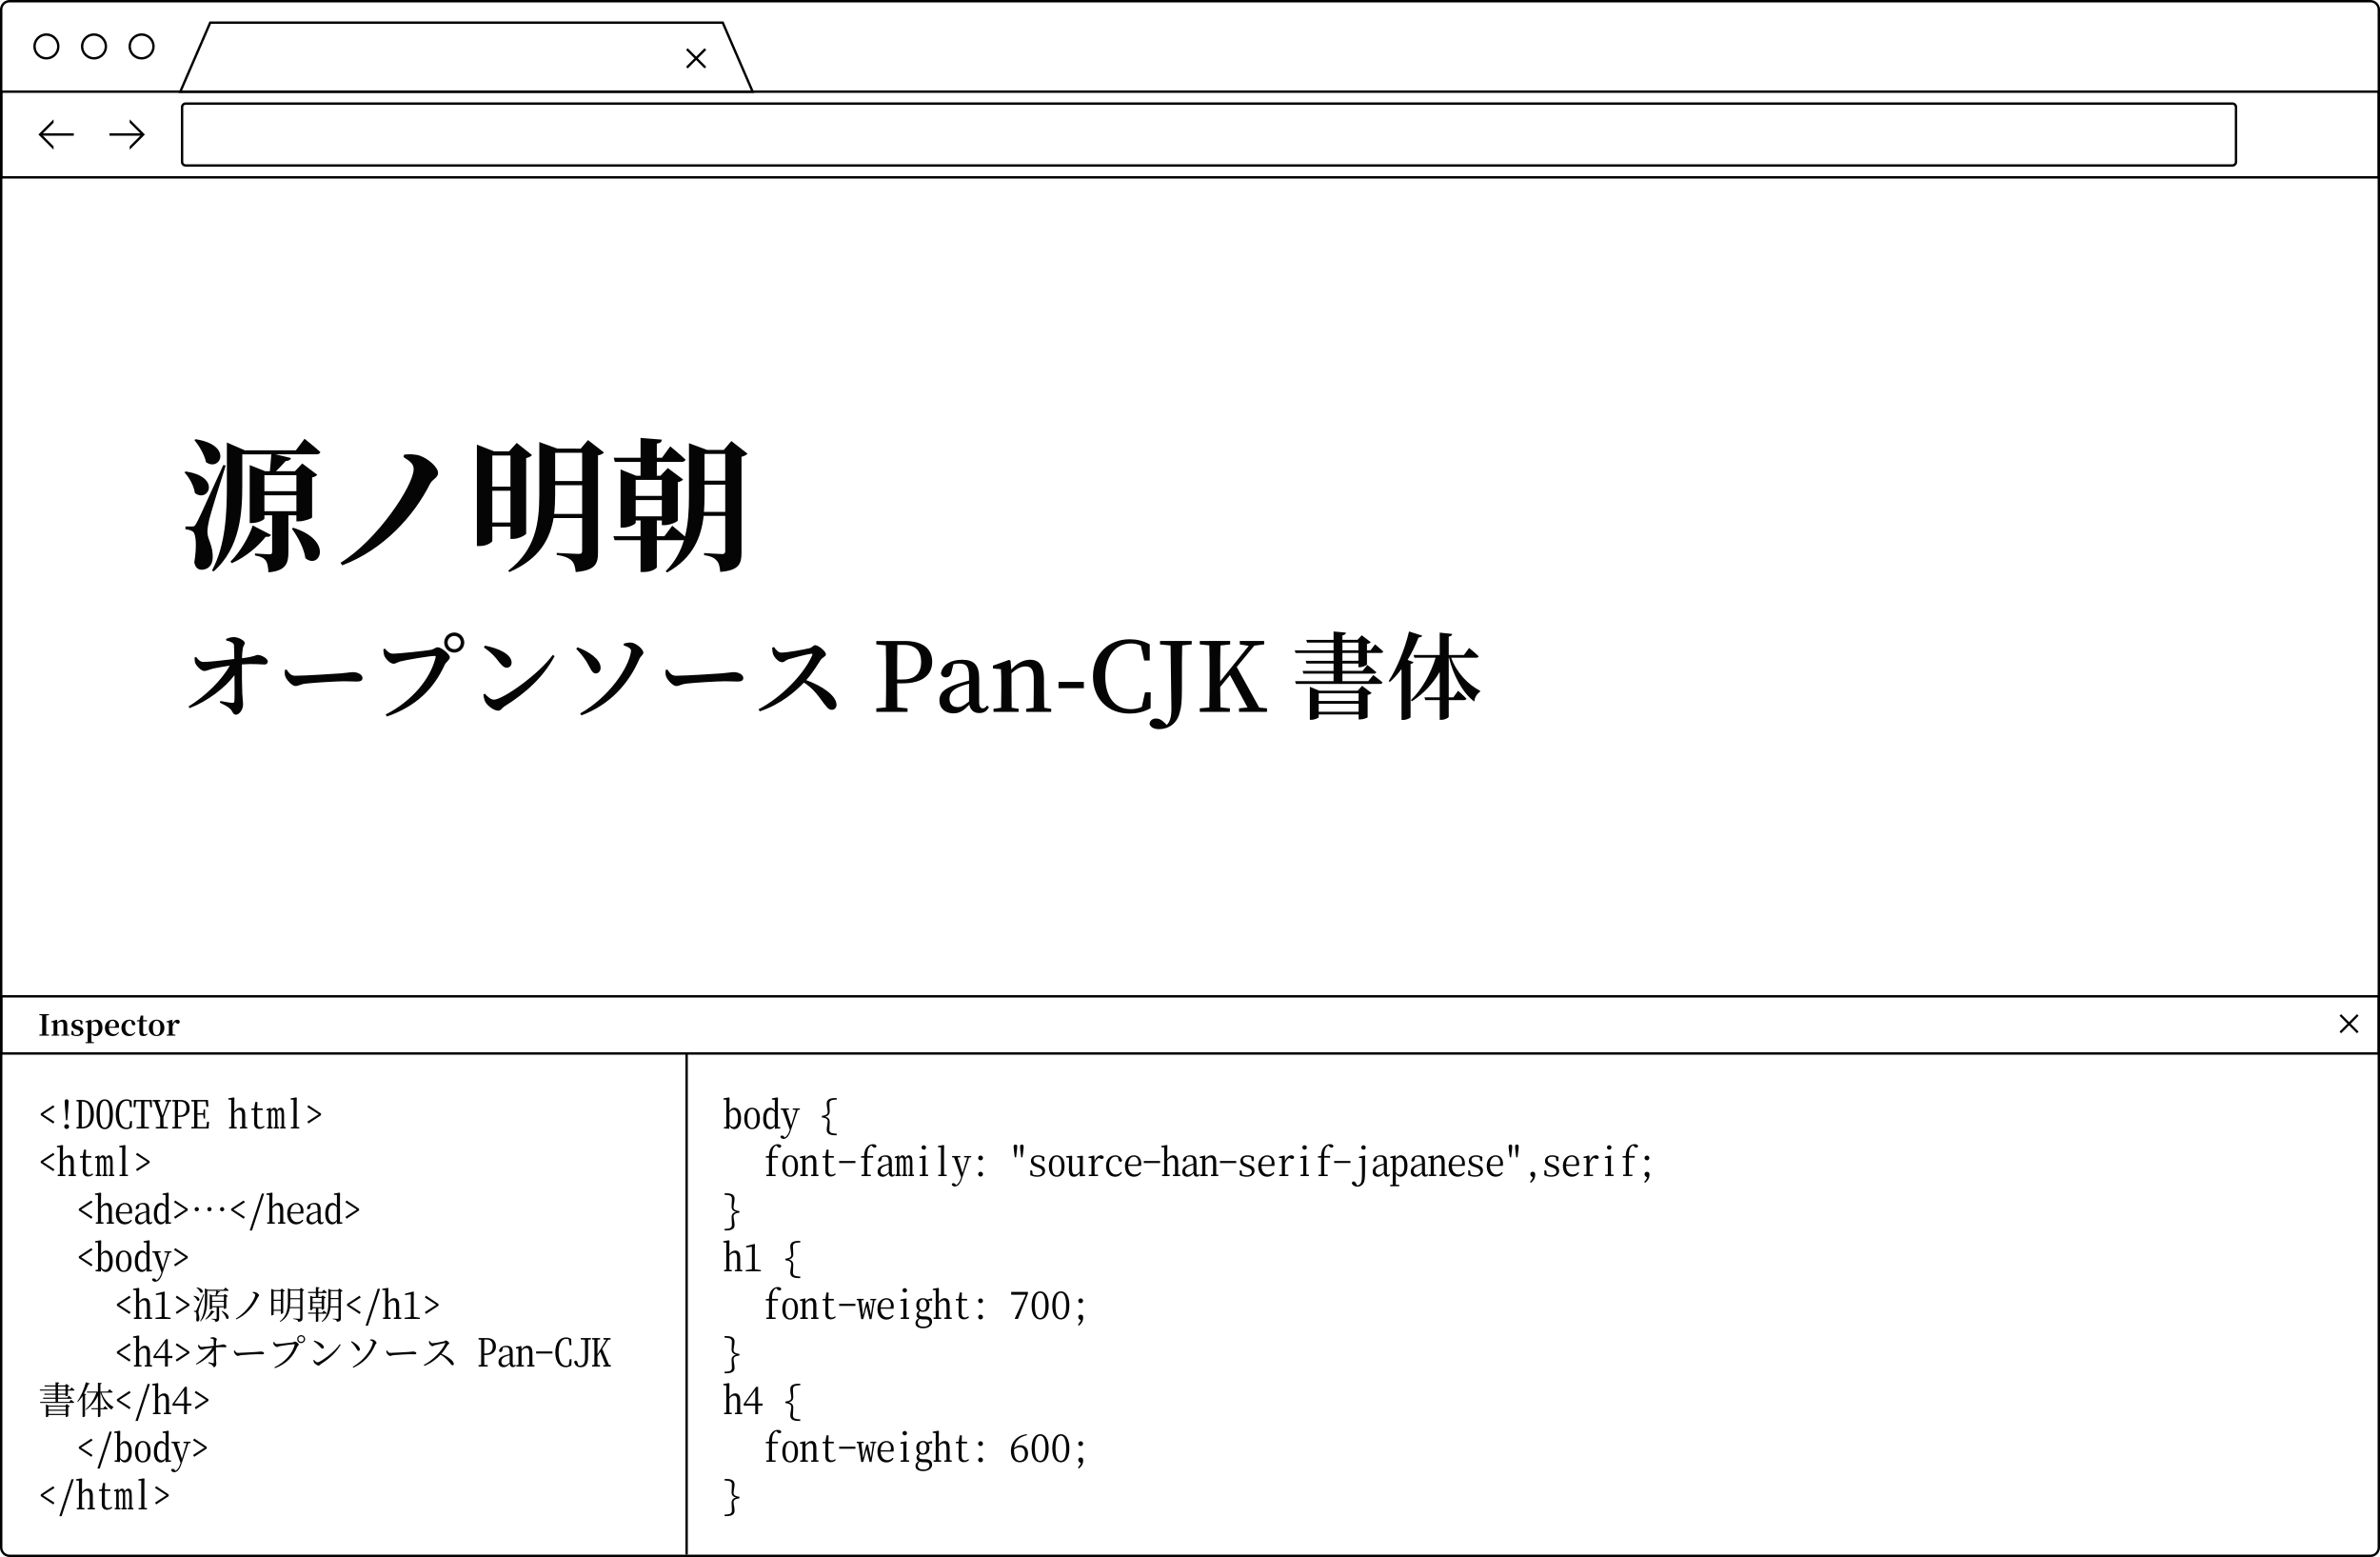 <svg xmlns="http://www.w3.org/2000/svg" viewBox="0 0 1000 654">
  <g fill="none" fill-rule="evenodd">
    <path fill="#000" fill-rule="nonzero" d="M1 4.007V649.993C1 651.656 2.343 653 4.003 653H995.997c1.657 0 3.003-1.347 3.003-3.007V4.007C999 2.344 997.657 1 995.997 1H4.003C2.346 1 1 2.347 1 4.007zm-1 0C0 1.794 1.794 0 4.003 0H995.997C998.208 0 1000 1.79 1000 4.007V649.993C1000 652.206 998.206 654 995.997 654H4.003C1.792 654 0 652.21 0 649.993V4.007z"/>
    <path fill="#000" fill-rule="nonzero" d="M15 19.5c0 2.481 2.017 4.5 4.5 4.5 2.481 0 4.5-2.017 4.5-4.5 0-2.481-2.017-4.5-4.5-4.5-2.481 0-4.5 2.017-4.5 4.5zm-1 0c0-3.038 2.469-5.5 5.5-5.5 3.038 0 5.5 2.469 5.5 5.5 0 3.038-2.469 5.5-5.5 5.5-3.038 0-5.5-2.469-5.5-5.5zm21 0c0 2.481 2.017 4.5 4.5 4.5 2.481 0 4.5-2.017 4.5-4.5 0-2.481-2.017-4.5-4.5-4.5-2.481 0-4.5 2.017-4.5 4.5zm-1 0c0-3.038 2.469-5.5 5.5-5.5 3.038 0 5.5 2.469 5.5 5.5 0 3.038-2.469 5.5-5.5 5.5-3.038 0-5.5-2.469-5.5-5.5zm21 0c0 2.481 2.017 4.5 4.5 4.5 2.481 0 4.5-2.017 4.5-4.5 0-2.481-2.017-4.5-4.5-4.5-2.481 0-4.5 2.017-4.5 4.5zm-1 0c0-3.038 2.469-5.5 5.5-5.5 3.038 0 5.5 2.469 5.5 5.5 0 3.038-2.469 5.5-5.5 5.5-3.038 0-5.5-2.469-5.5-5.5zM303.343 10H88.657L76.523 38H315.477l-12.133-28zM88 9h216l13 30H75L88 9z"/>
    <path fill="#000" d="M291.793 24.5l-3.536 3.536.707.707L292.5 25.207l3.536 3.536.707-.707L293.207 24.5l3.536-3.536-.707-.707L292.5 23.793l-3.536-3.536-.707.707L291.793 24.5z"/>
    <path fill="#000" fill-rule="nonzero" d="M1 74h998V39H1v35zM0 38h1000v37H0V38z"/>
    <path fill="#000" fill-rule="nonzero" d="M77 45.007v22.985C77 68.549 77.45 69 78.005 69H937.995C938.546 69 939 68.546 939 67.993V45.007C939 44.451 938.55 44 937.995 44H78.005C77.454 44 77 44.454 77 45.007zm-1 0C76 43.899 76.905 43 78.005 43H937.995C939.102 43 940 43.898 940 45.007v22.985C940 69.101 939.095 70 937.995 70H78.005C76.898 70 76 69.102 76 67.993V45.007z"/>
    <path fill="#000" d="M17 56h14v1H17z"/>
    <path fill="#000" fill-rule="nonzero" d="M22.5 61.45v1.414L16.136 56.5 22.5 50.136v1.414L17.55 56.5"/>
    <path fill="#000" d="M60 56H46v1h14z"/>
    <path fill="#000" fill-rule="nonzero" d="M54.5 61.45v1.414L60.864 56.5 54.5 50.136v1.414L59.45 56.5"/>
    <path fill="#050505" d="M306.496 467.232v5.168c.56.672 1.024.976 1.648.976 1.008 0 1.904-.992 1.904-3.664 0-2.448-.816-3.52-1.904-3.52-.592 0-1.088.32-1.648 1.04zm-.016-.544c.592-.976 1.328-1.408 2.096-1.408 1.664 0 2.8 1.648 2.8 4.432 0 3.024-1.296 4.576-2.912 4.576-.752 0-1.424-.4-1.984-1.328l-.144 1.152-2.16-.112v-.56l.992-.112c0-.912.016-2.208.016-3.072v-8.32l-1.216-.064v-.512l2.272-.4.288.144-.048 2.544v3.04zm9.52 7.6c-2.032 0-3.296-1.6-3.296-4.528 0-2.912 1.328-4.48 3.296-4.48 1.968 0 3.296 1.552 3.296 4.48 0 2.944-1.264 4.528-3.296 4.528zm0-.576c1.28 0 1.968-1.296 1.968-3.936 0-2.608-.688-3.92-1.968-3.92s-1.968 1.312-1.968 3.92c0 2.64.688 3.936 1.968 3.936zm9.52-1.328v-5.248c-.448-.624-.944-.944-1.6-.944-1.056 0-1.952 1.008-1.952 3.664 0 2.448.912 3.52 1.968 3.52.672 0 1.12-.32 1.584-.992zm1.312.976l1.008.08v.56l-2.272.112-.032-1.12c-.528.896-1.232 1.296-2.032 1.296-1.6 0-2.864-1.552-2.864-4.432 0-3.088 1.328-4.576 3.04-4.576.752 0 1.424.4 1.872 1.232v-4.56l-1.232-.08v-.512l2.272-.4.288.144-.048 2.48v9.776zm9.248-7.792h-2.992v.544l1.312.112-1.984 6.464-2.064-6.48 1.152-.112v-.528h-3.472v.544l.864.096 2.96 8.288-.128.4c-.48 1.504-1.216 2.48-2 2.896l-.128-.176c-.368-.496-.704-.64-1.072-.64-.272 0-.528.112-.624.384 0 .624.608 1.024 1.28 1.024 1.216 0 2.272-1.056 3.024-3.408l2.944-8.768.928-.096v-.544zm15.472-3.68v-.656h-.832c-2.272 0-3.36.8-3.36 2.256 0 1.36.416 2.688.416 3.6 0 .864-.576 1.376-2.464 1.632v.624c1.888.256 2.464.784 2.464 1.632 0 .912-.416 2.256-.416 3.6 0 1.472 1.088 2.272 3.36 2.272h.832v-.656l-.848-.064c-1.696-.096-2.224-.592-2.224-1.68 0-1.232.144-2.304.144-3.296 0-.96-.528-1.808-1.92-2.112 1.392-.32 1.92-1.168 1.92-2.128 0-.976-.144-2.048-.144-3.296 0-1.088.528-1.616 2.224-1.696l.848-.032zm-29.776 23.792v.576h1.312v3.984c0 1.04-.016 2.08-.016 3.12l-1.104.08v.56h3.92v-.56l-1.472-.08c-.016-1.04-.032-2.08-.032-3.12v-3.984l2.48.032v-.72h-2.48c.016-2.144.32-3.136 1.024-3.888.192-.208.4-.4.656-.512l.32.208c.464.512.752.688 1.088.688.512 0 .768-.288.8-.736-.176-.448-.768-.72-1.456-.72-.752 0-1.632.256-2.384 1.04-.848.88-1.264 2.032-1.328 3.904l-1.328.128zM332 494.288c-2.032 0-3.296-1.6-3.296-4.528 0-2.912 1.328-4.48 3.296-4.48 1.968 0 3.296 1.552 3.296 4.48 0 2.944-1.264 4.528-3.296 4.528zm0-.576c1.28 0 1.968-1.296 1.968-3.936 0-2.608-.688-3.92-1.968-3.92s-1.968 1.312-1.968 3.92c0 2.64.688 3.936 1.968 3.936zm11.024-.368c0-1.056-.016-2.16-.016-3.104v-1.968c0-2.192-.816-2.992-2.064-2.992-.8 0-1.68.368-2.496 1.552l-.048-1.328-.24-.128-2.064.512v.512l1.024.032c.016.848.032 1.776.032 2.896v.912c0 .912 0 2.032-.016 3.104l-.88.096v.56h3.2v-.56l-.976-.096c0-1.072-.016-2.192-.016-3.104v-2.8c.832-.992 1.472-1.216 1.92-1.216.864 0 1.312.544 1.312 2.08v1.936c0 .944 0 2.048-.016 3.104l-.864.096v.56h3.072v-.56l-.864-.096zm7.872-.464c-.496.336-.832.528-1.424.528-.96 0-1.408-.64-1.408-1.696v-5.456l2.272.032v-.72h-2.256l.08-2.672h-.896l-.464 2.672-1.184.096v.592h1.168v4.144c0 .528-.016.912-.016 1.312-.016 1.424.688 2.464 2.24 2.464.976 0 1.68-.4 2.16-.928l-.272-.368zm8.528-4.352v-.864h-6.848v.864h6.848zm2.352-2.848v.576h1.312v3.984c0 1.04-.016 2.08-.016 3.12l-1.104.08v.56h3.92v-.56l-1.472-.08c-.016-1.04-.032-2.08-.032-3.12v-3.984l2.48.032v-.72h-2.48c.016-2.144.32-3.136 1.024-3.888.192-.208.4-.4.656-.512l.32.208c.464.512.752.688 1.088.688.512 0 .768-.288.8-.736-.176-.448-.768-.72-1.456-.72-.752 0-1.632.256-2.384 1.04-.848.88-1.264 2.032-1.328 3.904l-1.328.128zm11.664 6.624v-3.024c-.512.144-1.024.288-1.456.448-1.264.4-2 1.104-2 2.192 0 1.008.688 1.504 1.424 1.504.752 0 1.296-.4 2.032-1.12zm2.352.896l.272.208c-.272.544-.608.832-1.264.832-.848 0-1.232-.64-1.344-1.44-.864.912-1.456 1.488-2.512 1.488-1.296 0-2.192-.768-2.192-2.16 0-1.344.832-2.304 2.992-2.896.544-.16 1.136-.304 1.696-.432v-.64c0-1.808-.496-2.304-1.648-2.304-.4 0-.752.048-1.136.192l-.256 1.04c-.096.592-.384.848-.752.848-.352 0-.576-.192-.656-.544.336-1.312 1.44-2.112 3.168-2.112 1.744 0 2.56.8 2.56 2.832v4.304c0 .752.192 1.072.512 1.072.176 0 .32-.064.56-.288zm7.584.16l.656.08v.56h-2.336v-.56l.592-.08c.032-.976.016-2.208.016-3.12v-2.144c0-1.392-.304-1.872-.752-1.872-.32 0-.672.192-1.024.704.048.336.064.704.064 1.136v2.176c0 .928.016 2.128.016 3.12l.64.08v.56h-2.224v-.56l.576-.08c.016-.992.032-2.192.032-3.12v-2.144c0-1.36-.304-1.872-.736-1.872-.288 0-.608.144-.992.736v3.28c0 .896 0 2.128.032 3.104l.64.096v.56h-2.352v-.56l.592-.08c.016-.992.016-2.224.016-3.12v-.912c0-1.12-.016-2.064-.032-2.896l-.848-.032v-.512l1.616-.512.224.128.064.816c.448-.768.88-1.04 1.344-1.04.592 0 1.008.336 1.216 1.104.496-.8.944-1.104 1.456-1.104 1.072 0 1.488.832 1.488 2.832v2.128c0 .912.016 2.144.016 3.12zm4.768-10.432c.512 0 .944-.4.944-.944 0-.544-.432-.928-.944-.928-.48 0-.944.384-.944.928s.464.944.944.944zm.752 10.4c-.016-.912-.032-2.224-.032-3.088v-2.464l.048-2.272-.224-.128-2.368.512v.512l1.216.032c.016.848.032 1.808.032 2.96v.848c0 .864-.016 2.176-.016 3.088l-1.104.112v.56h3.536v-.56l-1.088-.112zm7.776.032c0-1.04-.016-2.08-.016-3.12v-6.608l.048-2.528-.288-.144-2.304.4v.512l1.232.08v8.288c0 1.04-.016 2.08-.016 3.12l-1.104.096V494h3.536v-.544l-1.088-.096zm11.408-7.792h-2.992v.544l1.312.112-1.984 6.464-2.064-6.48 1.152-.112v-.528h-3.472v.544l.864.096 2.96 8.288-.128.4c-.48 1.504-1.216 2.48-2 2.896l-.128-.176c-.368-.496-.704-.64-1.072-.64-.272 0-.528.112-.624.384 0 .624.608 1.024 1.28 1.024 1.216 0 2.272-1.056 3.024-3.408l2.944-8.768.928-.096v-.544zm3.92 1.824c.592 0 1.008-.48 1.008-.992 0-.56-.416-1.008-1.008-1.008-.592 0-1.008.448-1.008 1.008 0 .512.416.992 1.008.992zm0 6.816c.592 0 1.008-.464 1.008-.992 0-.56-.416-1.024-1.008-1.024-.592 0-1.008.464-1.008 1.024 0 .528.416.992 1.008.992zm14.656-13.456c-.48 0-.768.288-.768.912 0 .656.16 1.728.24 2.368l.256 2.08h.544l.256-2.08c.08-.672.224-1.712.224-2.368 0-.624-.272-.912-.752-.912zm2.688 0c-.464 0-.752.288-.752.912 0 .656.144 1.728.224 2.368l.256 2.08h.544l.256-2.08c.08-.672.24-1.712.24-2.368 0-.624-.272-.912-.768-.912zm6.608 8.24c-1.216-.464-1.68-.912-1.68-1.68 0-.832.656-1.44 1.888-1.44.576 0 1.04.096 1.552.352l.24 1.504h.816l.064-1.744c-.88-.48-1.6-.704-2.592-.704-1.984 0-3.072.96-3.072 2.352 0 1.216.752 1.904 2 2.4l1.008.368c1.424.528 1.792.976 1.792 1.744 0 .912-.752 1.552-2.192 1.552-.784 0-1.328-.144-1.856-.384l-.256-1.68h-.768v1.984c.912.448 1.776.672 2.88.672 2.192 0 3.328-1.024 3.328-2.48 0-1.136-.576-1.84-2.08-2.416l-1.072-.4zm8.048 5.296c-2.032 0-3.296-1.6-3.296-4.528 0-2.912 1.328-4.48 3.296-4.48 1.968 0 3.296 1.552 3.296 4.48 0 2.944-1.264 4.528-3.296 4.528zm0-.576c1.28 0 1.968-1.296 1.968-3.936 0-2.608-.688-3.92-1.968-3.92s-1.968 1.312-1.968 3.92c0 2.64.688 3.936 1.968 3.936zm10.976-.384v-5.168l.048-2.496-.208-.208-2.256.24v.496l1.12.096-.016 5.76c-.608.816-1.12 1.28-1.872 1.28-.88 0-1.36-.512-1.36-2.368v-2.8l.064-2.496-.208-.208-2.336.208v.528l1.232.096-.064 4.832c-.016 2.4.768 3.168 2.112 3.168 1.152 0 1.824-.736 2.432-1.648v1.456l2.272-.096v-.56l-.96-.112zm4.848-7.824l-.224-.128-2.24.512v.496l1.216.048c.016.848.032 1.712.032 2.88v.928c0 .864-.016 2.176-.016 3.104l-1.104.096v.56h3.872v-.56l-1.424-.096c-.016-.928-.032-2.24-.032-3.104v-1.536c.432-1.184 1.024-2 1.824-2.384l.16.112c.384.256.672.384 1.072.384.496 0 .784-.336.816-.816-.176-.48-.624-.72-1.152-.72-1.12 0-2.208.88-2.72 2.464l-.08-2.24zm10.128 1.584c.096.688.4.912.784.912s.624-.192.736-.576c-.384-1.312-1.44-2.144-2.848-2.144-2.096 0-3.904 1.632-3.904 4.496 0 2.8 1.568 4.512 3.824 4.512 1.296 0 2.224-.64 2.88-1.696l-.368-.32c-.624.656-1.36 1.072-2.208 1.072-1.616 0-2.8-1.472-2.8-3.712 0-2.432 1.2-3.776 2.608-3.776.368 0 .688.064 1.008.192l.288 1.04zm4.08 2.064h3.712c.448 0 .592-.224.592-.88 0-1.36-.704-2.416-1.92-2.416-1.328 0-2.272 1.232-2.384 3.296zm5.04 3.152l.368.336c-.656 1.088-1.744 1.648-2.992 1.648-1.984 0-3.776-1.44-3.776-4.56 0-2.816 1.792-4.448 3.776-4.448 2.016 0 3.072 1.552 3.072 3.456 0 .416-.032.704-.08.992h-5.424c.048 2.48 1.408 3.6 2.736 3.6.992 0 1.728-.368 2.32-1.024zm8.352-3.776v-.864h-6.848v.864h6.848zm7.6 4.816c0-.944-.016-2.208-.016-3.104v-1.968c0-2.192-.816-2.992-2.064-2.992-.816 0-1.68.368-2.496 1.552v-3.2l.048-2.528-.288-.144-2.288.4v.512l1.232.08v8.288c0 .88-.016 2.16-.016 3.104l-.88.096v.56h3.2v-.56l-.976-.096c-.016-.96-.016-2.224-.016-3.104v-2.8c.832-.976 1.472-1.216 1.92-1.216.864 0 1.312.544 1.312 2.08v1.936c0 .896 0 2.16-.016 3.104l-.864.096v.56h3.072v-.56l-.864-.096zm6.416-1.04v-3.024c-.512.144-1.024.288-1.456.448-1.264.4-2 1.104-2 2.192 0 1.008.688 1.504 1.424 1.504.752 0 1.296-.4 2.032-1.12zm2.352.896l.272.208c-.272.544-.608.832-1.264.832-.848 0-1.232-.64-1.344-1.44-.864.912-1.456 1.488-2.512 1.488-1.296 0-2.192-.768-2.192-2.16 0-1.344.832-2.304 2.992-2.896.544-.16 1.136-.304 1.696-.432v-.64c0-1.808-.496-2.304-1.648-2.304-.4 0-.752.048-1.136.192l-.256 1.04c-.096.592-.384.848-.752.848-.352 0-.576-.192-.656-.544.336-1.312 1.44-2.112 3.168-2.112 1.744 0 2.56.8 2.56 2.832v4.304c0 .752.192 1.072.512 1.072.176 0 .32-.064.56-.288zm7.232.144c0-1.056-.016-2.16-.016-3.104v-1.968c0-2.192-.816-2.992-2.064-2.992-.8 0-1.68.368-2.496 1.552l-.048-1.328-.24-.128-2.064.512v.512l1.024.032c.016.848.032 1.776.032 2.896v.912c0 .912 0 2.032-.016 3.104l-.88.096v.56h3.2v-.56l-.976-.096c0-1.072-.016-2.192-.016-3.104v-2.8c.832-.992 1.472-1.216 1.92-1.216.864 0 1.312.544 1.312 2.08v1.936c0 .944 0 2.048-.016 3.104l-.864.096v.56h3.072v-.56l-.864-.096zm8.4-4.816v-.864h-6.848v.864h6.848zm4.528.464c-1.216-.464-1.68-.912-1.68-1.68 0-.832.656-1.44 1.888-1.44.576 0 1.04.096 1.552.352l.24 1.504h.816l.064-1.744c-.88-.48-1.6-.704-2.592-.704-1.984 0-3.072.96-3.072 2.352 0 1.216.752 1.904 2 2.4l1.008.368c1.424.528 1.792.976 1.792 1.744 0 .912-.752 1.552-2.192 1.552-.784 0-1.328-.144-1.856-.384l-.256-1.68h-.768v1.984c.912.448 1.776.672 2.88.672 2.192 0 3.328-1.024 3.328-2.48 0-1.136-.576-1.84-2.08-2.416l-1.072-.4zm6.08.16h3.712c.448 0 .592-.224.592-.88 0-1.36-.704-2.416-1.92-2.416-1.328 0-2.272 1.232-2.384 3.296zm5.04 3.152l.368.336c-.656 1.088-1.744 1.648-2.992 1.648-1.984 0-3.776-1.44-3.776-4.56 0-2.816 1.792-4.448 3.776-4.448 2.016 0 3.072 1.552 3.072 3.456 0 .416-.032.704-.08.992h-5.424c.048 2.48 1.408 3.6 2.736 3.6.992 0 1.728-.368 2.32-1.024zm4.752-6.8l-.224-.128-2.24.512v.496l1.216.048c.016.848.032 1.712.032 2.88v.928c0 .864-.016 2.176-.016 3.104l-1.104.096v.56h3.872v-.56l-1.424-.096c-.016-.928-.032-2.24-.032-3.104v-1.536c.432-1.184 1.024-2 1.824-2.384l.16.112c.384.256.672.384 1.072.384.496 0 .784-.336.816-.816-.176-.48-.624-.72-1.152-.72-1.12 0-2.208.88-2.72 2.464l-.08-2.24zm8.32-2.576c.512 0 .944-.4.944-.944 0-.544-.432-.928-.944-.928-.48 0-.944.384-.944.928s.464.944.944.944zm.752 10.4c-.016-.912-.032-2.224-.032-3.088v-2.464l.048-2.272-.224-.128-2.368.512v.512l1.216.032c.016.848.032 1.808.032 2.96v.848c0 .864-.016 2.176-.016 3.088l-1.104.112v.56h3.536v-.56l-1.088-.112zm4.88-7.648v.576h1.312v3.984c0 1.04-.016 2.08-.016 3.12l-1.104.08v.56h3.92v-.56l-1.472-.08c-.016-1.04-.032-2.08-.032-3.12v-3.984l2.48.032v-.72h-2.48c.016-2.144.32-3.136 1.024-3.888.192-.208.4-.4.656-.512l.32.208c.464.512.752.688 1.088.688.512 0 .768-.288.8-.736-.176-.448-.768-.72-1.456-.72-.752 0-1.632.256-2.384 1.04-.848.88-1.264 2.032-1.328 3.904l-1.328.128zm13.648 2.848v-.864h-6.848v.864h6.848zm5.488-5.6c.512 0 .928-.384.928-.944 0-.544-.416-.928-.928-.928-.496 0-.944.384-.944.928 0 .56.448.944.944.944zm-1.92 2.96v.512l1.232.032c.016.848.032 1.792.032 2.944v3.408c0 2.112-.08 3.568-.544 4.272-.368.576-.96.848-1.504.848h-.048l-.352-.704c-.304-.704-.656-.928-1.04-.928-.448 0-.688.288-.784.704.16.64 1.024 1.472 2.432 1.472.736 0 1.488-.256 2.144-1.008.816-.976.992-2.16.992-5.392v-4.272l.048-2.256-.224-.144-2.384.512zm10.448 6.416v-3.024c-.512.144-1.024.288-1.456.448-1.264.4-2 1.104-2 2.192 0 1.008.688 1.504 1.424 1.504.752 0 1.296-.4 2.032-1.12zm2.352.896l.272.208c-.272.544-.608.832-1.264.832-.848 0-1.232-.64-1.344-1.44-.864.912-1.456 1.488-2.512 1.488-1.296 0-2.192-.768-2.192-2.16 0-1.344.832-2.304 2.992-2.896.544-.16 1.136-.304 1.696-.432v-.64c0-1.808-.496-2.304-1.648-2.304-.4 0-.752.048-1.136.192l-.256 1.04c-.096.592-.384.848-.752.848-.352 0-.576-.192-.656-.544.336-1.312 1.44-2.112 3.168-2.112 1.744 0 2.56.8 2.56 2.832v4.304c0 .752.192 1.072.512 1.072.176 0 .32-.064.56-.288zm2.704-5.968v5.2c.48.64 1.024.944 1.648.944 1.008 0 1.904-.992 1.904-3.68 0-2.448-.816-3.504-1.904-3.504-.592 0-1.088.32-1.648 1.04zm-.08-1.744l.048 1.216c.592-.992 1.344-1.424 2.112-1.424 1.664 0 2.8 1.648 2.8 4.416 0 3.04-1.296 4.592-2.912 4.592-.736 0-1.472-.4-2-1.312v1.44c0 .88.016 2.192.032 3.184l1.44.112v.576h-3.808v-.576l1.04-.096c.016-.992.016-2.304.016-3.2v-5.088c0-1.152-.016-2.048-.032-2.896l-1.008-.032v-.512l2.032-.512.24.112zm11.024 6.816v-3.024c-.512.144-1.024.288-1.456.448-1.264.4-2 1.104-2 2.192 0 1.008.688 1.504 1.424 1.504.752 0 1.296-.4 2.032-1.12zm2.352.896l.272.208c-.272.544-.608.832-1.264.832-.848 0-1.232-.64-1.344-1.44-.864.912-1.456 1.488-2.512 1.488-1.296 0-2.192-.768-2.192-2.16 0-1.344.832-2.304 2.992-2.896.544-.16 1.136-.304 1.696-.432v-.64c0-1.808-.496-2.304-1.648-2.304-.4 0-.752.048-1.136.192l-.256 1.04c-.096.592-.384.848-.752.848-.352 0-.576-.192-.656-.544.336-1.312 1.44-2.112 3.168-2.112 1.744 0 2.56.8 2.56 2.832v4.304c0 .752.192 1.072.512 1.072.176 0 .32-.064.56-.288zm7.232.144c0-1.056-.016-2.16-.016-3.104v-1.968c0-2.192-.816-2.992-2.064-2.992-.8 0-1.68.368-2.496 1.552l-.048-1.328-.24-.128-2.064.512v.512l1.024.032c.016.848.032 1.776.032 2.896v.912c0 .912 0 2.032-.016 3.104l-.88.096v.56h3.2v-.56l-.976-.096c0-1.072-.016-2.192-.016-3.104v-2.8c.832-.992 1.472-1.216 1.92-1.216.864 0 1.312.544 1.312 2.08v1.936c0 .944 0 2.048-.016 3.104l-.864.096v.56h3.072v-.56l-.864-.096zm3.008-4.192h3.712c.448 0 .592-.224.592-.88 0-1.36-.704-2.416-1.92-2.416-1.328 0-2.272 1.232-2.384 3.296zm5.04 3.152l.368.336c-.656 1.088-1.744 1.648-2.992 1.648-1.984 0-3.776-1.44-3.776-4.56 0-2.816 1.792-4.448 3.776-4.448 2.016 0 3.072 1.552 3.072 3.456 0 .416-.032.704-.08.992h-5.424c.048 2.48 1.408 3.6 2.736 3.6.992 0 1.728-.368 2.32-1.024zm4.88-3.312c-1.216-.464-1.68-.912-1.68-1.68 0-.832.656-1.44 1.888-1.44.576 0 1.04.096 1.552.352l.24 1.504h.816l.064-1.744c-.88-.48-1.6-.704-2.592-.704-1.984 0-3.072.96-3.072 2.352 0 1.216.752 1.904 2 2.4l1.008.368c1.424.528 1.792.976 1.792 1.744 0 .912-.752 1.552-2.192 1.552-.784 0-1.328-.144-1.856-.384l-.256-1.68h-.768v1.984c.912.448 1.776.672 2.88.672 2.192 0 3.328-1.024 3.328-2.48 0-1.136-.576-1.84-2.08-2.416l-1.072-.4zm6.08.16h3.712c.448 0 .592-.224.592-.88 0-1.36-.704-2.416-1.92-2.416-1.328 0-2.272 1.232-2.384 3.296zm5.04 3.152l.368.336c-.656 1.088-1.744 1.648-2.992 1.648-1.984 0-3.776-1.44-3.776-4.56 0-2.816 1.792-4.448 3.776-4.448 2.016 0 3.072 1.552 3.072 3.456 0 .416-.032.704-.08.992h-5.424c.048 2.48 1.408 3.6 2.736 3.6.992 0 1.728-.368 2.32-1.024zm3.584-11.552c-.48 0-.768.288-.768.912 0 .656.16 1.728.24 2.368l.256 2.08h.544l.256-2.08c.08-.672.224-1.712.224-2.368 0-.624-.272-.912-.752-.912zm2.688 0c-.464 0-.752.288-.752.912 0 .656.144 1.728.224 2.368l.256 2.08h.544l.256-2.08c.08-.672.24-1.712.24-2.368 0-.624-.272-.912-.768-.912zm6.72 13.872c-.24.64-.624 1.248-1.2 1.776l.32.464c1.024-.768 1.824-1.76 1.872-3.344 0-.352-.032-.592-.176-.944-.32-.304-.544-.384-.896-.384-.624 0-.992.48-.992.992 0 .4.208.768.656 1.104l.416.336zm7.888-5.632c-1.216-.464-1.68-.912-1.68-1.68 0-.832.656-1.44 1.888-1.44.576 0 1.04.096 1.552.352l.24 1.504h.816l.064-1.744c-.88-.48-1.6-.704-2.592-.704-1.984 0-3.072.96-3.072 2.352 0 1.216.752 1.904 2 2.4l1.008.368c1.424.528 1.792.976 1.792 1.744 0 .912-.752 1.552-2.192 1.552-.784 0-1.328-.144-1.856-.384l-.256-1.68h-.768v1.984c.912.448 1.776.672 2.88.672 2.192 0 3.328-1.024 3.328-2.48 0-1.136-.576-1.84-2.08-2.416l-1.072-.4zm6.08.16h3.712c.448 0 .592-.224.592-.88 0-1.36-.704-2.416-1.92-2.416-1.328 0-2.272 1.232-2.384 3.296zm5.04 3.152l.368.336c-.656 1.088-1.744 1.648-2.992 1.648-1.984 0-3.776-1.44-3.776-4.56 0-2.816 1.792-4.448 3.776-4.448 2.016 0 3.072 1.552 3.072 3.456 0 .416-.032.704-.08.992h-5.424c.048 2.48 1.408 3.6 2.736 3.6.992 0 1.728-.368 2.32-1.024zm4.752-6.8l-.224-.128-2.24.512v.496l1.216.048c.016.848.032 1.712.032 2.88v.928c0 .864-.016 2.176-.016 3.104l-1.104.096v.56h3.872v-.56l-1.424-.096c-.016-.928-.032-2.24-.032-3.104v-1.536c.432-1.184 1.024-2 1.824-2.384l.16.112c.384.256.672.384 1.072.384.496 0 .784-.336.816-.816-.176-.48-.624-.72-1.152-.72-1.12 0-2.208.88-2.72 2.464l-.08-2.24zm8.32-2.576c.512 0 .944-.4.944-.944 0-.544-.432-.928-.944-.928-.48 0-.944.384-.944.928s.464.944.944.944zm.752 10.4c-.016-.912-.032-2.224-.032-3.088v-2.464l.048-2.272-.224-.128-2.368.512v.512l1.216.032c.016.848.032 1.808.032 2.96v.848c0 .864-.016 2.176-.016 3.088l-1.104.112v.56h3.536v-.56l-1.088-.112zm4.88-7.648v.576h1.312v3.984c0 1.04-.016 2.08-.016 3.12l-1.104.08v.56h3.92v-.56l-1.472-.08c-.016-1.04-.032-2.08-.032-3.12v-3.984l2.48.032v-.72h-2.48c.016-2.144.32-3.136 1.024-3.888.192-.208.4-.4.656-.512l.32.208c.464.512.752.688 1.088.688.512 0 .768-.288.8-.736-.176-.448-.768-.72-1.456-.72-.752 0-1.632.256-2.384 1.04-.848.88-1.264 2.032-1.328 3.904l-1.328.128zM692 487.392c.592 0 1.008-.48 1.008-.992 0-.56-.416-1.008-1.008-1.008-.592 0-1.008.448-1.008 1.008 0 .512.416.992 1.008.992zm.064 7.232c-.24.64-.624 1.248-1.2 1.776l.32.464c1.024-.768 1.824-1.76 1.872-3.344 0-.352-.032-.592-.176-.944-.32-.304-.544-.384-.896-.384-.624 0-.992.48-.992.992 0 .4.208.768.656 1.104l.416.336zM310.688 508.72c-1.888-.256-2.464-.784-2.464-1.632 0-.912.416-2.256.416-3.6 0-1.472-1.088-2.272-3.36-2.272h-.832v.656l.848.064c1.696.096 2.224.592 2.224 1.68 0 1.232-.144 2.304-.144 3.296 0 .96.528 1.808 1.92 2.112-1.392.32-1.92 1.168-1.92 2.128 0 .976.144 2.048.144 3.296 0 1.088-.528 1.616-2.224 1.696l-.848.032v.656h.832c2.272 0 3.36-.8 3.36-2.256 0-1.36-.416-2.688-.416-3.6 0-.864.576-1.376 2.464-1.632v-.624zm.336 24.624c0-.944-.016-2.208-.016-3.104v-1.968c0-2.192-.816-2.992-2.064-2.992-.816 0-1.68.368-2.496 1.552v-3.2l.048-2.528-.288-.144-2.288.4v.512l1.232.08v8.288c0 .88-.016 2.16-.016 3.104l-.88.096v.56h3.2v-.56l-.976-.096c-.016-.96-.016-2.224-.016-3.104v-2.8c.832-.976 1.472-1.216 1.92-1.216.864 0 1.312.544 1.312 2.08v1.936c0 .896 0 2.16-.016 3.104l-.864.096v.56h3.072v-.56l-.864-.096zm6.16-.192c-.016-.944-.032-1.904-.032-2.848v-5.12l.048-2.496-.224-.192-3.472.912v.576l2.416-.288v6.608c0 .944-.016 1.904-.032 2.848l-2.56.336V534h6.384v-.512l-2.528-.336zm19.056-11.264v-.656h-.832c-2.272 0-3.36.8-3.36 2.256 0 1.36.416 2.688.416 3.6 0 .864-.576 1.376-2.464 1.632v.624c1.888.256 2.464.784 2.464 1.632 0 .912-.416 2.256-.416 3.6 0 1.472 1.088 2.272 3.36 2.272h.832v-.656l-.848-.064c-1.696-.096-2.224-.592-2.224-1.68 0-1.232.144-2.304.144-3.296 0-.96-.528-1.808-1.92-2.112 1.392-.32 1.92-1.168 1.92-2.128 0-.976-.144-2.048-.144-3.296 0-1.088.528-1.616 2.224-1.696l.848-.032zm-14.464 23.792v.576h1.312v3.984c0 1.04-.016 2.08-.016 3.12l-1.104.08v.56h3.92v-.56l-1.472-.08c-.016-1.04-.032-2.08-.032-3.12v-3.984l2.48.032v-.72h-2.48c.016-2.144.32-3.136 1.024-3.888.192-.208.4-.4.656-.512l.32.208c.464.512.752.688 1.088.688.512 0 .768-.288.8-.736-.176-.448-.768-.72-1.456-.72-.752 0-1.632.256-2.384 1.04-.848.88-1.264 2.032-1.328 3.904l-1.328.128zM332 554.288c-2.032 0-3.296-1.6-3.296-4.528 0-2.912 1.328-4.48 3.296-4.48 1.968 0 3.296 1.552 3.296 4.48 0 2.944-1.264 4.528-3.296 4.528zm0-.576c1.28 0 1.968-1.296 1.968-3.936 0-2.608-.688-3.92-1.968-3.92s-1.968 1.312-1.968 3.92c0 2.64.688 3.936 1.968 3.936zm11.024-.368c0-1.056-.016-2.16-.016-3.104v-1.968c0-2.192-.816-2.992-2.064-2.992-.8 0-1.68.368-2.496 1.552l-.048-1.328-.24-.128-2.064.512v.512l1.024.032c.016.848.032 1.776.032 2.896v.912c0 .912 0 2.032-.016 3.104l-.88.096v.56h3.2v-.56l-.976-.096c0-1.072-.016-2.192-.016-3.104v-2.8c.832-.992 1.472-1.216 1.92-1.216.864 0 1.312.544 1.312 2.08v1.936c0 .944 0 2.048-.016 3.104l-.864.096v.56h3.072v-.56l-.864-.096zm7.872-.464c-.496.336-.832.528-1.424.528-.96 0-1.408-.64-1.408-1.696v-5.456l2.272.032v-.72h-2.256l.08-2.672h-.896l-.464 2.672-1.184.096v.592h1.168v4.144c0 .528-.016.912-.016 1.312-.016 1.424.688 2.464 2.24 2.464.976 0 1.68-.4 2.16-.928l-.272-.368zm8.528-4.352v-.864h-6.848v.864h6.848zm8.736-2.96h-2.464v.544l1.072.096-.848 6.144c-.384-1.84-.784-3.744-1.216-5.584h-.672l-1.424 5.696c-.208-2.064-.432-4.208-.688-6.256l.992-.096v-.544h-2.96v.544l.704.096 1.2 7.872h.848l1.408-5.312c.384 1.776.8 3.552 1.248 5.312h.816l1.296-7.888.688-.08v-.544zm1.872 3.584h3.712c.448 0 .592-.224.592-.88 0-1.36-.704-2.416-1.92-2.416-1.328 0-2.272 1.232-2.384 3.296zm5.04 3.152l.368.336c-.656 1.088-1.744 1.648-2.992 1.648-1.984 0-3.776-1.44-3.776-4.56 0-2.816 1.792-4.448 3.776-4.448 2.016 0 3.072 1.552 3.072 3.456 0 .416-.032.704-.08.992h-5.424c.048 2.48 1.408 3.6 2.736 3.6.992 0 1.728-.368 2.32-1.024zm5.072-9.376c.512 0 .944-.4.944-.944 0-.544-.432-.928-.944-.928-.48 0-.944.384-.944.928s.464.944.944.944zm.752 10.4c-.016-.912-.032-2.224-.032-3.088v-2.464l.048-2.272-.224-.128-2.368.512v.512l1.216.032c.016.848.032 1.808.032 2.96v.848c0 .864-.016 2.176-.016 3.088l-1.104.112v.56h3.536v-.56l-1.088-.112zm6.864-2.848c.928 0 1.552-.88 1.552-2.336 0-1.472-.624-2.32-1.552-2.32s-1.536.848-1.536 2.32c0 1.456.592 2.336 1.536 2.336zm1.088 3.696h-1.056c-.528 0-.976-.064-1.36-.192-.512.464-.8.832-.8 1.52 0 1.168.832 1.744 2.4 1.744 1.68 0 2.496-.768 2.496-1.792 0-.704-.416-1.28-1.68-1.28zm2.816-8.672v.88l-1.648-.096c.336.48.512 1.104.512 1.856 0 1.728-1.008 2.88-2.752 2.88-.464 0-.88-.08-1.232-.224-.32.304-.448.592-.448.928 0 .688.336 1.2 1.648 1.2h1.056c1.968 0 2.832.864 2.832 2.288 0 1.408-1.28 2.704-3.728 2.704-2.224 0-3.248-.896-3.248-2.16 0-.896.544-1.568 1.328-1.984-.576-.32-.864-.848-.864-1.488s.304-1.216 1.024-1.712c-.736-.48-1.136-1.344-1.136-2.432 0-1.76.992-2.864 2.768-2.864.768 0 1.408.208 1.856.608l1.76-.56.272.176zm7.36 7.84c0-.944-.016-2.208-.016-3.104v-1.968c0-2.192-.816-2.992-2.064-2.992-.816 0-1.68.368-2.496 1.552v-3.2l.048-2.528-.288-.144-2.288.4v.512l1.232.08v8.288c0 .88-.016 2.16-.016 3.104l-.88.096v.56h3.2v-.56l-.976-.096c-.016-.96-.016-2.224-.016-3.104v-2.8c.832-.976 1.472-1.216 1.92-1.216.864 0 1.312.544 1.312 2.08v1.936c0 .896 0 2.16-.016 3.104l-.864.096v.56h3.072v-.56l-.864-.096zm7.872-.464c-.496.336-.832.528-1.424.528-.96 0-1.408-.64-1.408-1.696v-5.456l2.272.032v-.72h-2.256l.08-2.672h-.896l-.464 2.672-1.184.096v.592h1.168v4.144c0 .528-.016.912-.016 1.312-.016 1.424.688 2.464 2.24 2.464.976 0 1.68-.4 2.16-.928l-.272-.368zm5.104-5.488c.592 0 1.008-.48 1.008-.992 0-.56-.416-1.008-1.008-1.008-.592 0-1.008.448-1.008 1.008 0 .512.416.992 1.008.992zm0 6.816c.592 0 1.008-.464 1.008-.992 0-.56-.416-1.024-1.008-1.024-.592 0-1.008.464-1.008 1.024 0 .528.416.992 1.008.992zm12.864-11.568v1.2h6.128l-4.624 10 .16.16h1.184l4.192-10.592v-.768h-7.04zm9.936 5.696c0 4.112 1.088 5.248 2.256 5.248 1.136 0 2.224-1.168 2.224-5.248 0-4.112-1.088-5.264-2.224-5.264-1.168 0-2.256 1.136-2.256 5.264zm2.256-5.92c1.824 0 3.568 1.616 3.568 5.92 0 4.32-1.744 5.888-3.568 5.888-1.84 0-3.6-1.568-3.6-5.888 0-4.304 1.76-5.92 3.6-5.92zm6.432 5.92c0 4.112 1.088 5.248 2.256 5.248 1.136 0 2.224-1.168 2.224-5.248 0-4.112-1.088-5.264-2.224-5.264-1.168 0-2.256 1.136-2.256 5.264zm2.256-5.92c1.824 0 3.568 1.616 3.568 5.92 0 4.32-1.744 5.888-3.568 5.888-1.84 0-3.6-1.568-3.6-5.888 0-4.304 1.76-5.92 3.6-5.92zm8.32 4.976c.592 0 1.008-.48 1.008-.992 0-.56-.416-1.008-1.008-1.008-.592 0-1.008.448-1.008 1.008 0 .512.416.992 1.008.992zm.064 7.232c-.24.64-.624 1.248-1.2 1.776l.32.464c1.024-.768 1.824-1.76 1.872-3.344 0-.352-.032-.592-.176-.944-.32-.304-.544-.384-.896-.384-.624 0-.992.48-.992.992 0 .4.208.768.656 1.104l.416.336zm-143.44 14.096c-1.888-.256-2.464-.784-2.464-1.632 0-.912.416-2.256.416-3.6 0-1.472-1.088-2.272-3.36-2.272h-.832v.656l.848.064c1.696.096 2.224.592 2.224 1.68 0 1.232-.144 2.304-.144 3.296 0 .96.528 1.808 1.92 2.112-1.392.32-1.92 1.168-1.92 2.128 0 .976.144 2.048.144 3.296 0 1.088-.528 1.616-2.224 1.696l-.848.032v.656h.832c2.272 0 3.36-.8 3.36-2.256 0-1.36-.416-2.688-.416-3.6 0-.864.576-1.376 2.464-1.632v-.624zm.336 24.624c0-.944-.016-2.208-.016-3.104v-1.968c0-2.192-.816-2.992-2.064-2.992-.816 0-1.68.368-2.496 1.552v-3.2l.048-2.528-.288-.144-2.288.4v.512l1.232.08v8.288c0 .88-.016 2.16-.016 3.104l-.88.096v.56h3.2v-.56l-.976-.096c-.016-.96-.016-2.224-.016-3.104v-2.8c.832-.976 1.472-1.216 1.92-1.216.864 0 1.312.544 1.312 2.08v1.936c0 .896 0 2.16-.016 3.104l-.864.096v.56h3.072v-.56l-.864-.096zm2.32-3.792h3.984V584l-3.984 5.552zm7.088 0v.912h-1.904V594h-1.2v-3.536h-4.848v-.752l5.216-7.2h.832v7.04h1.904zm15.808-7.664v-.656h-.832c-2.272 0-3.36.8-3.36 2.256 0 1.36.416 2.688.416 3.6 0 .864-.576 1.376-2.464 1.632v.624c1.888.256 2.464.784 2.464 1.632 0 .912-.416 2.256-.416 3.6 0 1.472 1.088 2.272 3.36 2.272h.832v-.656l-.848-.064c-1.696-.096-2.224-.592-2.224-1.68 0-1.232.144-2.304.144-3.296 0-.96-.528-1.808-1.92-2.112 1.392-.32 1.92-1.168 1.92-2.128 0-.976-.144-2.048-.144-3.296 0-1.088.528-1.616 2.224-1.696l.848-.032zm-14.464 23.792v.576h1.312v3.984c0 1.04-.016 2.08-.016 3.12l-1.104.08v.56h3.92v-.56l-1.472-.08c-.016-1.04-.032-2.08-.032-3.12v-3.984l2.48.032v-.72h-2.48c.016-2.144.32-3.136 1.024-3.888.192-.208.4-.4.656-.512l.32.208c.464.512.752.688 1.088.688.512 0 .768-.288.8-.736-.176-.448-.768-.72-1.456-.72-.752 0-1.632.256-2.384 1.04-.848.88-1.264 2.032-1.328 3.904l-1.328.128zM332 614.288c-2.032 0-3.296-1.6-3.296-4.528 0-2.912 1.328-4.48 3.296-4.48 1.968 0 3.296 1.552 3.296 4.48 0 2.944-1.264 4.528-3.296 4.528zm0-.576c1.28 0 1.968-1.296 1.968-3.936 0-2.608-.688-3.92-1.968-3.92s-1.968 1.312-1.968 3.92c0 2.64.688 3.936 1.968 3.936zm11.024-.368c0-1.056-.016-2.16-.016-3.104v-1.968c0-2.192-.816-2.992-2.064-2.992-.8 0-1.68.368-2.496 1.552l-.048-1.328-.24-.128-2.064.512v.512l1.024.032c.016.848.032 1.776.032 2.896v.912c0 .912 0 2.032-.016 3.104l-.88.096v.56h3.2v-.56l-.976-.096c0-1.072-.016-2.192-.016-3.104v-2.8c.832-.992 1.472-1.216 1.92-1.216.864 0 1.312.544 1.312 2.08v1.936c0 .944 0 2.048-.016 3.104l-.864.096v.56h3.072v-.56l-.864-.096zm7.872-.464c-.496.336-.832.528-1.424.528-.96 0-1.408-.64-1.408-1.696v-5.456l2.272.032v-.72h-2.256l.08-2.672h-.896l-.464 2.672-1.184.096v.592h1.168v4.144c0 .528-.016.912-.016 1.312-.016 1.424.688 2.464 2.24 2.464.976 0 1.68-.4 2.16-.928l-.272-.368zm8.528-4.352v-.864h-6.848v.864h6.848zm8.736-2.96h-2.464v.544l1.072.096-.848 6.144c-.384-1.84-.784-3.744-1.216-5.584h-.672l-1.424 5.696c-.208-2.064-.432-4.208-.688-6.256l.992-.096v-.544h-2.96v.544l.704.096 1.2 7.872h.848l1.408-5.312c.384 1.776.8 3.552 1.248 5.312h.816l1.296-7.888.688-.08v-.544zm1.872 3.584h3.712c.448 0 .592-.224.592-.88 0-1.36-.704-2.416-1.92-2.416-1.328 0-2.272 1.232-2.384 3.296zm5.04 3.152l.368.336c-.656 1.088-1.744 1.648-2.992 1.648-1.984 0-3.776-1.44-3.776-4.56 0-2.816 1.792-4.448 3.776-4.448 2.016 0 3.072 1.552 3.072 3.456 0 .416-.032.704-.08.992h-5.424c.048 2.48 1.408 3.6 2.736 3.6.992 0 1.728-.368 2.32-1.024zm5.072-9.376c.512 0 .944-.4.944-.944 0-.544-.432-.928-.944-.928-.48 0-.944.384-.944.928s.464.944.944.944zm.752 10.4c-.016-.912-.032-2.224-.032-3.088v-2.464l.048-2.272-.224-.128-2.368.512v.512l1.216.032c.016.848.032 1.808.032 2.96v.848c0 .864-.016 2.176-.016 3.088l-1.104.112v.56h3.536v-.56l-1.088-.112zm6.864-2.848c.928 0 1.552-.88 1.552-2.336 0-1.472-.624-2.32-1.552-2.32s-1.536.848-1.536 2.32c0 1.456.592 2.336 1.536 2.336zm1.088 3.696h-1.056c-.528 0-.976-.064-1.36-.192-.512.464-.8.832-.8 1.52 0 1.168.832 1.744 2.4 1.744 1.68 0 2.496-.768 2.496-1.792 0-.704-.416-1.28-1.68-1.28zm2.816-8.672v.88l-1.648-.096c.336.48.512 1.104.512 1.856 0 1.728-1.008 2.88-2.752 2.88-.464 0-.88-.08-1.232-.224-.32.304-.448.592-.448.928 0 .688.336 1.2 1.648 1.2h1.056c1.968 0 2.832.864 2.832 2.288 0 1.408-1.28 2.704-3.728 2.704-2.224 0-3.248-.896-3.248-2.16 0-.896.544-1.568 1.328-1.984-.576-.32-.864-.848-.864-1.488s.304-1.216 1.024-1.712c-.736-.48-1.136-1.344-1.136-2.432 0-1.76.992-2.864 2.768-2.864.768 0 1.408.208 1.856.608l1.76-.56.272.176zm7.36 7.84c0-.944-.016-2.208-.016-3.104v-1.968c0-2.192-.816-2.992-2.064-2.992-.816 0-1.68.368-2.496 1.552v-3.2l.048-2.528-.288-.144-2.288.4v.512l1.232.08v8.288c0 .88-.016 2.16-.016 3.104l-.88.096v.56h3.2v-.56l-.976-.096c-.016-.96-.016-2.224-.016-3.104v-2.8c.832-.976 1.472-1.216 1.92-1.216.864 0 1.312.544 1.312 2.08v1.936c0 .896 0 2.16-.016 3.104l-.864.096v.56h3.072v-.56l-.864-.096zm7.872-.464c-.496.336-.832.528-1.424.528-.96 0-1.408-.64-1.408-1.696v-5.456l2.272.032v-.72h-2.256l.08-2.672h-.896l-.464 2.672-1.184.096v.592h1.168v4.144c0 .528-.016.912-.016 1.312-.016 1.424.688 2.464 2.24 2.464.976 0 1.68-.4 2.16-.928l-.272-.368zm5.104-5.488c.592 0 1.008-.48 1.008-.992 0-.56-.416-1.008-1.008-1.008-.592 0-1.008.448-1.008 1.008 0 .512.416.992 1.008.992zm0 6.816c.592 0 1.008-.464 1.008-.992 0-.56-.416-1.024-1.008-1.024-.592 0-1.008.464-1.008 1.024 0 .528.416.992 1.008.992zm14.064-5.328v.304c0 2.864.896 4.4 2.416 4.4 1.28 0 2.176-1.008 2.176-2.912 0-1.888-.864-2.752-2.176-2.752-.832 0-1.68.256-2.416.96zm5.36-6.464l.096.416c-3.424.784-5.12 2.64-5.408 5.44.752-.8 1.68-1.216 2.672-1.216 1.888 0 3.168 1.344 3.168 3.44 0 2.352-1.472 3.728-3.504 3.728-2.288 0-3.696-1.824-3.696-4.864 0-3.456 2.384-6.432 6.672-6.944zm3.376 5.92c0 4.112 1.088 5.248 2.256 5.248 1.136 0 2.224-1.168 2.224-5.248 0-4.112-1.088-5.264-2.224-5.264-1.168 0-2.256 1.136-2.256 5.264zm2.256-5.92c1.824 0 3.568 1.616 3.568 5.92 0 4.32-1.744 5.888-3.568 5.888-1.84 0-3.6-1.568-3.6-5.888 0-4.304 1.76-5.92 3.6-5.92zm6.432 5.92c0 4.112 1.088 5.248 2.256 5.248 1.136 0 2.224-1.168 2.224-5.248 0-4.112-1.088-5.264-2.224-5.264-1.168 0-2.256 1.136-2.256 5.264zm2.256-5.92c1.824 0 3.568 1.616 3.568 5.92 0 4.32-1.744 5.888-3.568 5.888-1.84 0-3.6-1.568-3.6-5.888 0-4.304 1.76-5.92 3.6-5.92zm8.32 4.976c.592 0 1.008-.48 1.008-.992 0-.56-.416-1.008-1.008-1.008-.592 0-1.008.448-1.008 1.008 0 .512.416.992 1.008.992zm.064 7.232c-.24.64-.624 1.248-1.2 1.776l.32.464c1.024-.768 1.824-1.76 1.872-3.344 0-.352-.032-.592-.176-.944-.32-.304-.544-.384-.896-.384-.624 0-.992.48-.992.992 0 .4.208.768.656 1.104l.416.336zm-143.44 14.096c-1.888-.256-2.464-.784-2.464-1.632 0-.912.416-2.256.416-3.6 0-1.472-1.088-2.272-3.36-2.272h-.832v.656l.848.064c1.696.096 2.224.592 2.224 1.68 0 1.232-.144 2.304-.144 3.296 0 .96.528 1.808 1.92 2.112-1.392.32-1.92 1.168-1.92 2.128 0 .976.144 2.048.144 3.296 0 1.088-.528 1.616-2.224 1.696l-.848.032v.656h.832c2.272 0 3.36-.8 3.36-2.256 0-1.36-.416-2.688-.416-3.6 0-.864.576-1.376 2.464-1.632v-.624z"/>
    <path fill="#000" d="M288 442h1v211h-1z"/>
    <path fill="#050505" d="M22.864 465.024l-.464-.784-5.28 3.488v.704l5.28 3.504.464-.784-4.784-3.072 4.784-3.056zM28 474.208c.608 0 1.008-.464 1.008-.992 0-.576-.4-1.024-1.008-1.024-.592 0-1.008.448-1.008 1.024 0 .528.416.992 1.008.992zm0-12.464c-.528 0-.816.32-.816.928 0 .912.112 2.512.336 5.104l.192 2.752h.56l.208-2.752c.208-2.592.336-4.192.336-5.104 0-.608-.288-.928-.816-.928zm6.368 11.632h.112c2.256 0 3.616-1.728 3.616-5.376 0-3.616-1.232-5.312-3.616-5.312h-.112c-.016 1.616-.016 3.28-.016 4.928v.88c0 1.68 0 3.264.016 4.88zm-2.24-11.344h2.528c2.896 0 4.8 2.048 4.8 5.968 0 3.792-1.856 6-4.8 6h-2.528v-.592l.912-.096c.032-1.584.032-3.168.032-4.8v-.896c0-1.632 0-3.264-.032-4.896l-.912-.08v-.608zm9.776 6c0 3.168.544 5.616 2.096 5.616s2.096-2.448 2.096-5.616c0-3.2-.544-5.664-2.096-5.664s-2.096 2.464-2.096 5.664zM44 461.76c2.352 0 3.456 2.432 3.456 6.272 0 3.808-1.104 6.256-3.456 6.256s-3.456-2.448-3.456-6.256c0-3.84 1.104-6.272 3.456-6.272zm10.704 9.152l-.448 2.496c-.352.176-.688.256-1.088.256-1.808 0-3.152-2.016-3.152-5.632 0-3.568 1.248-5.664 3.184-5.664.4 0 .704.048 1.04.208l.384 2.464h.768l-.096-2.592c-.704-.48-1.328-.688-2.192-.688-2.56 0-4.48 2.192-4.48 6.272 0 4.016 1.824 6.256 4.32 6.256.992 0 1.616-.208 2.432-.784l.08-2.592h-.752zm8.16-8.24l.272 2.432h.72l-.112-3.072h-7.488l-.112 3.072h.72l.304-2.432h2.144c.016 1.616.016 3.28.016 4.912v.88c0 1.616 0 3.248-.016 4.848l-1.92.096V474h5.216v-.592l-1.92-.096c-.016-1.616-.016-3.248-.016-4.848v-.88c0-1.648 0-3.296.016-4.912h2.176zm8.304.048l.8-.08v-.608H69.44v.608l.96.096-2.112 5.872-1.888-5.872.912-.096v-.608h-3.168v.608l.832.096 2.336 6.624v.8c0 1.376 0 2.032-.016 3.152l-1.84.096V474h5.088v-.592l-1.84-.096c-.032-1.12-.032-1.792-.032-3.152v-.912l2.496-6.528zm3.6 5.824h.656c2.048 0 2.928-1.28 2.928-3.024 0-1.696-.768-2.848-2.592-2.848h-.96c-.032 1.616-.032 3.232-.032 4.912v.96zm.736.624h-.736c0 1.264 0 2.704.032 4.144l1.44.096V474h-3.856v-.592l1.072-.096c.032-1.6.032-3.232.032-4.848v-.88c0-1.632 0-3.248-.016-4.848l-1.088-.096v-.608h3.472c2.64 0 3.824 1.392 3.824 3.568 0 2.144-1.488 3.568-4.176 3.568zm11.504 2.016l-.32 2.208H82.96c-.032-1.6-.032-3.28-.032-5.168h2.464l.176 1.6h.592v-3.808h-.592l-.176 1.584h-2.464c0-1.76 0-3.36.032-4.928h3.456l.304 2.208h.816l-.16-2.848h-6.992v.608l1.184.08c.032 1.616.032 3.248.032 4.864v.88c0 1.632 0 3.264-.032 4.864l-1.184.08V474h7.264l.176-2.816h-.816zm16.016 2.16c0-.944-.016-2.208-.016-3.104v-1.968c0-2.192-.816-2.992-2.064-2.992-.816 0-1.68.368-2.496 1.552v-3.2l.048-2.528-.288-.144-2.288.4v.512l1.232.08v8.288c0 .88-.016 2.16-.016 3.104l-.88.096v.56h3.2v-.56l-.976-.096c-.016-.96-.016-2.224-.016-3.104v-2.8c.832-.976 1.472-1.216 1.92-1.216.864 0 1.312.544 1.312 2.08v1.936c0 .896 0 2.16-.016 3.104l-.864.096v.56h3.072v-.56l-.864-.096zm7.872-.464c-.496.336-.832.528-1.424.528-.96 0-1.408-.64-1.408-1.696v-5.456l2.272.032v-.72h-2.256l.08-2.672h-.896l-.464 2.672-1.184.096v.592h1.168v4.144c0 .528-.016.912-.016 1.312-.016 1.424.688 2.464 2.24 2.464.976 0 1.68-.4 2.16-.928l-.272-.368zm8.48.48c0-.976-.016-2.208-.016-3.12v-2.128c0-2-.416-2.832-1.488-2.832-.512 0-.96.304-1.456 1.104-.208-.768-.624-1.104-1.216-1.104-.464 0-.896.272-1.344 1.04l-.064-.816-.224-.128-1.616.512v.512l.848.032c.016.832.032 1.776.032 2.896v.912c0 .896 0 2.128-.016 3.12l-.592.08v.56h2.352v-.56l-.64-.096c-.032-.976-.032-2.208-.032-3.104v-3.28c.384-.592.704-.736.992-.736.432 0 .736.512.736 1.872v2.144c0 .928-.016 2.128-.032 3.12l-.576.08v.56h2.224v-.56l-.64-.08c0-.992-.016-2.192-.016-3.12v-2.176c0-.432-.016-.8-.064-1.136.352-.512.704-.704 1.024-.704.448 0 .752.48.752 1.872v2.144c0 .912.016 2.144-.016 3.12l-.592.08v.56h2.336v-.56l-.656-.08zm5.296 0c0-1.04-.016-2.08-.016-3.12v-6.608l.048-2.528-.288-.144-2.304.4v.512l1.232.08v8.288c0 1.04-.016 2.08-.016 3.12l-1.104.096V474h3.536v-.544l-1.088-.096zm4.928-9.136l-.464.784 4.784 3.056-4.784 3.072.464.784 5.28-3.488v-.704l-5.28-3.504zm-106.736 20.8l-.464-.784-5.28 3.488v.704l5.28 3.504.464-.784-4.784-3.072 4.784-3.056zm8.16 8.32c0-.944-.016-2.208-.016-3.104v-1.968c0-2.192-.816-2.992-2.064-2.992-.816 0-1.68.368-2.496 1.552v-3.2l.048-2.528-.288-.144-2.288.4v.512l1.232.08v8.288c0 .88-.016 2.16-.016 3.104l-.88.096v.56h3.2v-.56l-.976-.096c-.016-.96-.016-2.224-.016-3.104v-2.8c.832-.976 1.472-1.216 1.92-1.216.864 0 1.312.544 1.312 2.08v1.936c0 .896 0 2.16-.016 3.104l-.864.096v.56h3.072v-.56l-.864-.096zm7.872-.464c-.496.336-.832.528-1.424.528-.96 0-1.408-.64-1.408-1.696v-5.456l2.272.032v-.72H36.08l.08-2.672h-.896l-.464 2.672-1.184.096v.592h1.168v4.144c0 .528-.016.912-.016 1.312-.016 1.424.688 2.464 2.24 2.464.976 0 1.68-.4 2.16-.928l-.272-.368zm8.48.48c0-.976-.016-2.208-.016-3.12v-2.128c0-2-.416-2.832-1.488-2.832-.512 0-.96.304-1.456 1.104-.208-.768-.624-1.104-1.216-1.104-.464 0-.896.272-1.344 1.04l-.064-.816-.224-.128-1.616.512v.512l.848.032c.016.832.032 1.776.032 2.896v.912c0 .896 0 2.128-.016 3.12l-.592.08v.56h2.352v-.56l-.64-.096c-.032-.976-.032-2.208-.032-3.104v-3.28c.384-.592.704-.736.992-.736.432 0 .736.512.736 1.872v2.144c0 .928-.016 2.128-.032 3.12l-.576.08v.56h2.224v-.56l-.64-.08c0-.992-.016-2.192-.016-3.12v-2.176c0-.432-.016-.8-.064-1.136.352-.512.704-.704 1.024-.704.448 0 .752.48.752 1.872v2.144c0 .912.016 2.144-.016 3.12l-.592.08v.56h2.336v-.56l-.656-.08zm5.296 0c0-1.04-.016-2.08-.016-3.12v-6.608l.048-2.528-.288-.144-2.304.4v.512l1.232.08v8.288c0 1.04-.016 2.08-.016 3.12l-1.104.096V494h3.536v-.544l-1.088-.096zm4.928-9.136l-.464.784 4.784 3.056-4.784 3.072.464.784 5.28-3.488v-.704l-5.28-3.504zm-18.736 20.8l-.464-.784-5.28 3.488v.704l5.28 3.504.464-.784-4.784-3.072 4.784-3.056zm8.16 8.32c0-.944-.016-2.208-.016-3.104v-1.968c0-2.192-.816-2.992-2.064-2.992-.816 0-1.68.368-2.496 1.552v-3.2l.048-2.528-.288-.144-2.288.4v.512l1.232.08v8.288c0 .88-.016 2.16-.016 3.104l-.88.096v.56h3.2v-.56l-.976-.096c-.016-.96-.016-2.224-.016-3.104v-2.8c.832-.976 1.472-1.216 1.92-1.216.864 0 1.312.544 1.312 2.08v1.936c0 .896 0 2.16-.016 3.104l-.864.096v.56h3.072v-.56l-.864-.096zm3.008-4.192h3.712c.448 0 .592-.224.592-.88 0-1.36-.704-2.416-1.92-2.416-1.328 0-2.272 1.232-2.384 3.296zm5.04 3.152l.368.336c-.656 1.088-1.744 1.648-2.992 1.648-1.984 0-3.776-1.44-3.776-4.56 0-2.816 1.792-4.448 3.776-4.448 2.016 0 3.072 1.552 3.072 3.456 0 .416-.032.704-.08.992h-5.424c.048 2.48 1.408 3.6 2.736 3.6.992 0 1.728-.368 2.32-1.024zm6.368 0v-3.024c-.512.144-1.024.288-1.456.448-1.264.4-2 1.104-2 2.192 0 1.008.688 1.504 1.424 1.504.752 0 1.296-.4 2.032-1.12zm2.352.896l.272.208c-.272.544-.608.832-1.264.832-.848 0-1.232-.64-1.344-1.44-.864.912-1.456 1.488-2.512 1.488-1.296 0-2.192-.768-2.192-2.16 0-1.344.832-2.304 2.992-2.896.544-.16 1.136-.304 1.696-.432v-.64c0-1.808-.496-2.304-1.648-2.304-.4 0-.752.048-1.136.192l-.256 1.04c-.096.592-.384.848-.752.848-.352 0-.576-.192-.656-.544.336-1.312 1.44-2.112 3.168-2.112 1.744 0 2.56.8 2.56 2.832v4.304c0 .752.192 1.072.512 1.072.176 0 .32-.064.56-.288zm5.728-.816v-5.248c-.448-.624-.944-.944-1.6-.944-1.056 0-1.952 1.008-1.952 3.664 0 2.448.912 3.52 1.968 3.52.672 0 1.12-.32 1.584-.992zm1.312.976l1.008.08v.56l-2.272.112-.032-1.12c-.528.896-1.232 1.296-2.032 1.296-1.6 0-2.864-1.552-2.864-4.432 0-3.088 1.328-4.576 3.04-4.576.752 0 1.424.4 1.872 1.232v-4.56l-1.232-.08v-.512l2.272-.4.288.144-.048 2.48v9.776zm2.768-9.136l-.464.784 4.784 3.056-4.784 3.072.464.784 5.28-3.488v-.704l-5.28-3.504zm9.072 4.592c.496 0 .896-.4.896-.896s-.4-.896-.896-.896-.896.4-.896.896.4.896.896.896zm5.328 0c.496 0 .896-.4.896-.896s-.4-.896-.896-.896-.896.4-.896.896.4.896.896.896zm5.328 0c.496 0 .896-.4.896-.896s-.4-.896-.896-.896-.896.4-.896.896.4.896.896.896zm9.536-3.792l-.464-.784-5.28 3.488v.704l5.28 3.504.464-.784-4.784-3.072 4.784-3.056zm2.048 11.84h.976l5.104-15.536h-.976l-5.104 15.536zm14.112-3.52c0-.944-.016-2.208-.016-3.104v-1.968c0-2.192-.816-2.992-2.064-2.992-.816 0-1.68.368-2.496 1.552v-3.2l.048-2.528-.288-.144-2.288.4v.512l1.232.08v8.288c0 .88-.016 2.16-.016 3.104l-.88.096v.56h3.2v-.56l-.976-.096c-.016-.96-.016-2.224-.016-3.104v-2.8c.832-.976 1.472-1.216 1.92-1.216.864 0 1.312.544 1.312 2.08v1.936c0 .896 0 2.16-.016 3.104l-.864.096v.56h3.072v-.56l-.864-.096zm3.008-4.192h3.712c.448 0 .592-.224.592-.88 0-1.36-.704-2.416-1.92-2.416-1.328 0-2.272 1.232-2.384 3.296zm5.04 3.152l.368.336c-.656 1.088-1.744 1.648-2.992 1.648-1.984 0-3.776-1.44-3.776-4.56 0-2.816 1.792-4.448 3.776-4.448 2.016 0 3.072 1.552 3.072 3.456 0 .416-.032.704-.08.992h-5.424c.048 2.48 1.408 3.6 2.736 3.6.992 0 1.728-.368 2.32-1.024zm6.368 0v-3.024c-.512.144-1.024.288-1.456.448-1.264.4-2 1.104-2 2.192 0 1.008.688 1.504 1.424 1.504.752 0 1.296-.4 2.032-1.12zm2.352.896l.272.208c-.272.544-.608.832-1.264.832-.848 0-1.232-.64-1.344-1.44-.864.912-1.456 1.488-2.512 1.488-1.296 0-2.192-.768-2.192-2.16 0-1.344.832-2.304 2.992-2.896.544-.16 1.136-.304 1.696-.432v-.64c0-1.808-.496-2.304-1.648-2.304-.4 0-.752.048-1.136.192l-.256 1.04c-.096.592-.384.848-.752.848-.352 0-.576-.192-.656-.544.336-1.312 1.44-2.112 3.168-2.112 1.744 0 2.56.8 2.56 2.832v4.304c0 .752.192 1.072.512 1.072.176 0 .32-.064.56-.288zm5.728-.816v-5.248c-.448-.624-.944-.944-1.6-.944-1.056 0-1.952 1.008-1.952 3.664 0 2.448.912 3.52 1.968 3.52.672 0 1.12-.32 1.584-.992zm1.312.976l1.008.08v.56l-2.272.112-.032-1.12c-.528.896-1.232 1.296-2.032 1.296-1.6 0-2.864-1.552-2.864-4.432 0-3.088 1.328-4.576 3.04-4.576.752 0 1.424.4 1.872 1.232v-4.56l-1.232-.08v-.512l2.272-.4.288.144-.048 2.48v9.776zm2.768-9.136l-.464.784 4.784 3.056-4.784 3.072.464.784 5.28-3.488v-.704l-5.28-3.504zm-106.736 20.8l-.464-.784-5.28 3.488v.704l5.28 3.504.464-.784-4.784-3.072 4.784-3.056zm3.632 2.208v5.168c.56.672 1.024.976 1.648.976 1.008 0 1.904-.992 1.904-3.664 0-2.448-.816-3.52-1.904-3.52-.592 0-1.088.32-1.648 1.04zm-.016-.544c.592-.976 1.328-1.408 2.096-1.408 1.664 0 2.8 1.648 2.8 4.432 0 3.024-1.296 4.576-2.912 4.576-.752 0-1.424-.4-1.984-1.328l-.144 1.152-2.16-.112v-.56l.992-.112c0-.912.016-2.208.016-3.072v-8.32l-1.216-.064v-.512l2.272-.4.288.144-.048 2.544v3.04zm9.52 7.6c-2.032 0-3.296-1.6-3.296-4.528 0-2.912 1.328-4.48 3.296-4.48 1.968 0 3.296 1.552 3.296 4.48 0 2.944-1.264 4.528-3.296 4.528zm0-.576c1.28 0 1.968-1.296 1.968-3.936 0-2.608-.688-3.92-1.968-3.92s-1.968 1.312-1.968 3.92c0 2.64.688 3.936 1.968 3.936zm9.52-1.328v-5.248c-.448-.624-.944-.944-1.6-.944-1.056 0-1.952 1.008-1.952 3.664 0 2.448.912 3.52 1.968 3.52.672 0 1.12-.32 1.584-.992zm1.312.976l1.008.08v.56l-2.272.112-.032-1.12c-.528.896-1.232 1.296-2.032 1.296-1.6 0-2.864-1.552-2.864-4.432 0-3.088 1.328-4.576 3.04-4.576.752 0 1.424.4 1.872 1.232v-4.56l-1.232-.08v-.512l2.272-.4.288.144-.048 2.48v9.776zm9.248-7.792h-2.992v.544l1.312.112-1.984 6.464-2.064-6.48 1.152-.112v-.528h-3.472v.544l.864.096 2.96 8.288-.128.4c-.48 1.504-1.216 2.48-2 2.896l-.128-.176c-.368-.496-.704-.64-1.072-.64-.272 0-.528.112-.624.384 0 .624.608 1.024 1.28 1.024 1.216 0 2.272-1.056 3.024-3.408l2.944-8.768.928-.096v-.544zm1.52-1.344l-.464.784 4.784 3.056-4.784 3.072.464.784 5.28-3.488v-.704l-5.28-3.504zm-18.736 20.8l-.464-.784-5.28 3.488v.704l5.28 3.504.464-.784-4.784-3.072 4.784-3.056zm8.16 8.32c0-.944-.016-2.208-.016-3.104v-1.968c0-2.192-.816-2.992-2.064-2.992-.816 0-1.68.368-2.496 1.552v-3.2l.048-2.528-.288-.144-2.288.4v.512l1.232.08v8.288c0 .88-.016 2.16-.016 3.104l-.88.096v.56h3.2v-.56l-.976-.096c-.016-.96-.016-2.224-.016-3.104v-2.8c.832-.976 1.472-1.216 1.92-1.216.864 0 1.312.544 1.312 2.08v1.936c0 .896 0 2.16-.016 3.104l-.864.096v.56h3.072v-.56l-.864-.096zm6.16-.192c-.016-.944-.032-1.904-.032-2.848v-5.12l.048-2.496-.224-.192-3.472.912v.576l2.416-.288v6.608c0 .944-.016 1.904-.032 2.848l-2.56.336V554h6.384v-.512l-2.528-.336zm5.104-8.928l-.464.784 4.784 3.056-4.784 3.072.464.784 5.28-3.488v-.704l-5.28-3.504zm8.224-3.36l.16-.144c3.408.64 2.72 2.88 1.584 2.208-.256-.704-1.072-1.584-1.744-2.064zm-1.248 3.552l.16-.144c3.248.48 2.576 2.704 1.44 2.048-.192-.672-.944-1.456-1.6-1.904zm4.24-.784l.304.08c-.672 1.904-1.968 5.472-2.208 6.176-.128.48-.24.944-.224 1.344 0 .704.432 1.488.384 2.784-.048.672-.336 1.088-.848 1.088-.272 0-.432-.304-.464-.816.208-1.648.112-2.896-.24-3.136-.208-.144-.432-.192-.768-.224v-.336h.704c.176 0 .24 0 .4-.336.256-.56.256-.56 2.96-6.624zm3.296 6.752l1.424.672c-.096.176-.224.24-.592.192-.656.976-1.84 2.24-3.168 3.024l-.192-.192c1.072-.992 2.064-2.576 2.528-3.696zm.304-3.552v1.808h4.96v-1.808h-4.96zm4.96-2.256h-4.96v1.808h4.96v-1.808zm0 4.544h-2v4.608c0 .832-.176 1.392-1.568 1.52-.032-.304-.128-.576-.32-.736-.208-.16-.592-.288-1.264-.368v-.256s1.472.112 1.776.112c.272 0 .352-.08.352-.288v-4.592h-1.936v.528c0 .112-.416.32-.832.32h-.144v-6.336l1.056.48h1.408c.128-.592.24-1.344.304-1.904h-3.824v3.424c0 2.896-.208 6.752-2.768 9.44l-.224-.16c1.76-2.752 2-6.112 2-9.264v-4.464l1.184.56h6.704l.736-.944s.848.672 1.376 1.152c-.048.176-.192.256-.416.256h-4.64l1.376.336c-.064.176-.256.32-.56.304-.192.384-.432.848-.688 1.264h2.752l.576-.608 1.264.944c-.112.128-.368.256-.672.32v4.688c-.016.096-.528.336-.848.336h-.16v-.672zm-1.04 1.6l.192-.112c3.872 1.568 3.04 4.064 1.888 3.248-.256-1.04-1.264-2.352-2.08-3.136zm14.224-6.8c0 1.504-3.392 7.168-8.176 9.952l.272.32c4-1.856 7.04-5.2 8.864-9.024.272-.576.64-.688.64-1.04 0-.448-.864-1.184-1.536-1.36-.352-.08-.72-.112-1.088-.096l-.08.304c.656.32 1.104.576 1.104.944zm10.736-1.568h-3.008v3.568h3.008v-3.568zm-3.008 7.776h3.008V546.4h-3.008v3.728zm3.008.464h-3.008v1.536c0 .096-.32.384-.848.384h-.16v-11.136l1.2.496h2.656l.592-.64 1.264.992c-.096.128-.368.256-.688.336v8.928c-.016.112-.496.4-.848.4h-.16v-1.296zm3.84-1.552h4.272v-3.296h-4.144v.96c0 .784-.032 1.568-.128 2.336zm4.272-6.96h-4.144v3.2h4.144v-3.2zm.368-1.136l1.344 1.024c-.112.128-.384.272-.704.32v11.376c0 .864-.192 1.408-1.792 1.584-.064-.352-.176-.624-.432-.768-.288-.192-.768-.32-1.616-.432v-.256s2 .144 2.384.144c.352 0 .448-.096.448-.384v-4.064h-4.336c-.368 2.208-1.392 4.288-4.032 5.776l-.224-.192c2.896-2.192 3.44-5.008 3.44-8.352v-5.632l1.2.528h3.792l.528-.672zm4.864 6.416v1.712h3.824v-1.712h-3.824zm3.824-2.16h-3.824v1.696h3.824V545.2zm1.712 6.624h-3.12v3.088c-.016.08-.352.352-.864.352h-.16v-3.44h-3.216l-.112-.48h3.328v-1.808h-1.392v.432c0 .112-.432.352-.816.352h-.176v-6.08l1.072.48h1.312v-1.6h-3.216l-.112-.464h3.328v-2.048l1.552.16c-.032.208-.16.352-.528.416v1.472h1.584l.704-.928s.832.672 1.312 1.136c-.032.176-.176.256-.4.256h-3.2v1.6h1.248l.592-.624 1.264.976c-.096.128-.368.272-.672.304v4.4c-.016.112-.512.368-.864.368h-.16v-.608h-1.408v1.808h1.616l.672-.832s.768.592 1.248 1.056c-.048.176-.192.256-.416.256zm2.032-3.088h3.312v-3.056h-3.248v1.344c0 .56-.016 1.136-.064 1.712zm3.312-6.384h-3.248v2.864h3.248v-2.864zm.384-1.168l1.392 1.056c-.112.16-.416.288-.768.352v11.136c0 .816-.176 1.344-1.664 1.504-.032-.32-.128-.592-.352-.736-.24-.176-.656-.304-1.376-.4v-.256s1.648.128 1.984.128c.32 0 .4-.096.4-.368v-4.4h-3.344c-.256 2.288-1.056 4.496-3.52 6.064l-.224-.192c2.432-2.128 2.848-4.88 2.848-8.016v-5.696l1.2.512h2.88l.544-.688zm8.96 3.84l-.464-.784-5.28 3.488v.704l5.28 3.504.464-.784-4.784-3.072 4.784-3.056zm2.048 11.84h.976l5.104-15.536h-.976l-5.104 15.536zm14.112-3.52c0-.944-.016-2.208-.016-3.104v-1.968c0-2.192-.816-2.992-2.064-2.992-.816 0-1.68.368-2.496 1.552v-3.2l.048-2.528-.288-.144-2.288.4v.512l1.232.08v8.288c0 .88-.016 2.16-.016 3.104l-.88.096v.56h3.2v-.56l-.976-.096c-.016-.96-.016-2.224-.016-3.104v-2.8c.832-.976 1.472-1.216 1.92-1.216.864 0 1.312.544 1.312 2.08v1.936c0 .896 0 2.16-.016 3.104l-.864.096v.56h3.072v-.56l-.864-.096zm6.16-.192c-.016-.944-.032-1.904-.032-2.848v-5.12l.048-2.496-.224-.192-3.472.912v.576l2.416-.288v6.608c0 .944-.016 1.904-.032 2.848l-2.56.336V554h6.384v-.512l-2.528-.336zm5.104-8.928l-.464.784 4.784 3.056-4.784 3.072.464.784 5.28-3.488v-.704l-5.28-3.504zm-124.112 20.8l-.464-.784-5.28 3.488v.704l5.28 3.504.464-.784-4.784-3.072 4.784-3.056zm8.16 8.32c0-.944-.016-2.208-.016-3.104v-1.968c0-2.192-.816-2.992-2.064-2.992-.816 0-1.68.368-2.496 1.552v-3.2l.048-2.528-.288-.144-2.288.4v.512l1.232.08v8.288c0 .88-.016 2.16-.016 3.104l-.88.096v.56h3.2v-.56l-.976-.096c-.016-.96-.016-2.224-.016-3.104v-2.8c.832-.976 1.472-1.216 1.92-1.216.864 0 1.312.544 1.312 2.08v1.936c0 .896 0 2.16-.016 3.104l-.864.096v.56h3.072v-.56l-.864-.096zm2.32-3.792h3.984V564l-3.984 5.552zm7.088 0v.912h-1.904V574h-1.2v-3.536H64.48v-.752l5.216-7.2h.832v7.04h1.904zm1.856-5.328l-.464.784 4.784 3.056-4.784 3.072.464.784 5.28-3.488v-.704l-5.28-3.504zm14.112-2.032c.352.032.688.112.976.224.288.112.4.192.4.496.016.544.032 1.536.032 2.4-1.696.176-4.176.464-5.168.48-.416.016-.72-.32-1.088-.944l-.304.128c0 .272.016.656.112.896.144.368.864 1.088 1.296 1.072.464 0 .768-.224 1.456-.352.816-.144 1.952-.352 3.12-.48-1.312 2.384-4.272 5.12-6.928 6.752l.208.288c2.768-1.232 5.824-3.664 7.312-5.872.032 1.92.064 4.432 0 5.104-.016.176-.128.256-.336.224-.432-.064-1.248-.256-1.888-.416l-.128.288c.56.288 1.296.576 1.728.96.32.288.336.832.752.832.464 0 .944-.704.944-1.36 0-.4-.096-.768-.128-1.744-.032-1.184-.048-3.728-.032-5.216 2.032-.16 3.264-.048 3.984-.048.24 0 .4-.176.4-.4 0-.416-.848-.816-1.424-.816-.272 0-.288.24-2.96.528 0-.576.032-1.296.08-1.76.064-.608.288-.624.288-.992 0-.256-.864-.784-1.568-.784-.432 0-.848.128-1.136.208v.304zm9.904 5.136c.016.32.032.592.144.896.224.544.976 1.328 1.424 1.328.464 0 .64-.24 1.552-.336 1.2-.144 5.696-.384 6.704-.384.976 0 1.536.032 2.096.032.544 0 .704-.176.704-.464 0-.432-.72-.704-1.328-.704-.416 0-.864.096-1.936.176-.736.032-6.336.4-7.76.4-.672 0-.928-.496-1.28-1.04l-.32.096zm28.224-3.168c-.928 0-1.664-.768-1.664-1.68 0-.912.736-1.664 1.664-1.664.912 0 1.664.752 1.664 1.664 0 .912-.752 1.68-1.664 1.68zm0-2.832c-.64 0-1.152.512-1.152 1.152 0 .64.512 1.152 1.152 1.152.64 0 1.136-.512 1.136-1.152 0-.64-.496-1.152-1.136-1.152zm-11.408 2.32c.256.384.608.896 1.168.896.912 0 6-.592 6.768-.704.416-.096.624-.352.896-.352.48 0 1.584.832 1.584 1.28 0 .352-.528.624-.736 1.152-1.68 4-4.544 6.976-9.264 8.784l-.24-.368c4.576-2.304 7.52-5.712 8.512-9.472.064-.24-.032-.256-.192-.256-.704 0-5.248.624-6.16.848-.432.096-.784.352-1.088.352-.48 0-1.216-.736-1.392-1.136-.08-.224-.128-.464-.16-.912l.304-.112zm16.704-.24l.208-.336c1.808.512 4.016 1.6 4.016 2.832 0 .352-.224.592-.56.592-.368 0-.72-.512-1.168-.976-.624-.704-1.088-1.184-2.496-2.112zm1.584 8.816c1.232 0 7.088-4.24 9.376-7.648l.352.24c-1.92 3.408-4.896 5.968-8.4 8.208-.32.192-.496.592-.848.592-.624 0-1.584-.752-1.904-1.232-.16-.272-.304-.784-.336-1.04l.256-.16c.48.528.992 1.04 1.504 1.04zm24.208-7.248c-1.68 4.048-4.752 7.584-9.168 9.504l-.256-.352c4.512-2.528 7.856-7.088 8.448-10.048.08-.432.08-.688-1.184-1.12l.128-.352c.304-.016.656-.032 1.008.032.688.112 1.6.96 1.6 1.392 0 .336-.352.416-.576.944zm-8.4.64c-.512-.752-1.104-1.36-1.712-1.952l.24-.32c1.632.832 3.424 2.224 3.456 3.392 0 .4-.224.704-.56.704-.496.016-.72-.784-1.424-1.824zm13.088 1.712c.016.32.032.592.144.896.224.544.976 1.328 1.424 1.328.464 0 .64-.24 1.552-.336 1.2-.144 5.696-.384 6.704-.384.976 0 1.536.032 2.096.032.544 0 .704-.176.704-.464 0-.432-.72-.704-1.328-.704-.416 0-.864.096-1.936.176-.736.032-6.336.4-7.76.4-.672 0-.928-.496-1.28-1.04l-.32.096zm17.888-3.936c.032.448.128.784.224.976.192.416.832 1.104 1.296 1.104.384 0 .448-.288.944-.416.88-.208 3.104-.752 4.24-.928.176-.032.272 0 .192.208-1.488 3.28-5.264 7.04-9.024 8.992l.24.4c3.04-1.216 5.328-3.136 6.816-4.72 1.408.848 2.448 1.792 3.504 2.992.848.96 1.072 1.472 1.504 1.472.368 0 .544-.272.544-.592 0-1.328-2.608-3.104-5.184-4.272 1.152-1.312 2.032-2.784 2.576-3.632.192-.32.688-.448.688-.768 0-.352-.976-1.184-1.456-1.184-.224 0-.416.304-.752.4-.88.224-4.032.784-4.912.784-.528 0-.832-.576-1.104-.96l-.336.144zm23.264 5.152h.656c2.048 0 2.928-1.28 2.928-3.024 0-1.696-.768-2.848-2.592-2.848h-.96c-.032 1.616-.032 3.232-.032 4.912v.96zm.736.624h-.736c0 1.264 0 2.704.032 4.144l1.44.096V574h-3.856v-.592l1.072-.096c.032-1.6.032-3.232.032-4.848v-.88c0-1.632 0-3.248-.016-4.848l-1.088-.096v-.608h3.472c2.64 0 3.824 1.392 3.824 3.568 0 2.144-1.488 3.568-4.176 3.568zm9.936 3.136v-3.024c-.512.144-1.024.288-1.456.448-1.264.4-2 1.104-2 2.192 0 1.008.688 1.504 1.424 1.504.752 0 1.296-.4 2.032-1.12zm2.352.896l.272.208c-.272.544-.608.832-1.264.832-.848 0-1.232-.64-1.344-1.44-.864.912-1.456 1.488-2.512 1.488-1.296 0-2.192-.768-2.192-2.16 0-1.344.832-2.304 2.992-2.896.544-.16 1.136-.304 1.696-.432v-.64c0-1.808-.496-2.304-1.648-2.304-.4 0-.752.048-1.136.192l-.256 1.04c-.096.592-.384.848-.752.848-.352 0-.576-.192-.656-.544.336-1.312 1.44-2.112 3.168-2.112 1.744 0 2.56.8 2.56 2.832v4.304c0 .752.192 1.072.512 1.072.176 0 .32-.064.56-.288zm7.232.144c0-1.056-.016-2.16-.016-3.104v-1.968c0-2.192-.816-2.992-2.064-2.992-.8 0-1.68.368-2.496 1.552l-.048-1.328-.24-.128-2.064.512v.512l1.024.032c.016.848.032 1.776.032 2.896v.912c0 .912 0 2.032-.016 3.104l-.88.096v.56h3.2v-.56l-.976-.096c0-1.072-.016-2.192-.016-3.104v-2.8c.832-.992 1.472-1.216 1.92-1.216.864 0 1.312.544 1.312 2.08v1.936c0 .944 0 2.048-.016 3.104l-.864.096v.56h3.072v-.56l-.864-.096zm8.4-4.816v-.864h-6.848v.864h6.848zm7.28 2.384l-.448 2.496c-.352.176-.688.256-1.088.256-1.808 0-3.152-2.016-3.152-5.632 0-3.568 1.248-5.664 3.184-5.664.4 0 .704.048 1.04.208l.384 2.464h.768l-.096-2.592c-.704-.48-1.328-.688-2.192-.688-2.56 0-4.48 2.192-4.48 6.272 0 4.016 1.824 6.256 4.32 6.256.992 0 1.616-.208 2.432-.784l.08-2.592h-.752zm8.912-8.88h-4.272v.608l1.744.112c.032 3.696.032 6.112.032 7.696 0 2.368-.864 3.2-2.112 3.2-.24 0-.448-.016-.656-.064l-.4-1.232c-.16-.64-.416-.816-.784-.816-.272 0-.512.16-.608.496.32 1.488 1.248 2.256 2.768 2.256 1.264 0 2.112-.56 2.576-1.504.384-.8.496-1.68.496-3.488v-1.728c0-1.632 0-3.232.016-4.832l1.2-.096v-.608zm7.552 11.28l-2.816-6.752 2.464-3.808 1.024-.112v-.608h-2.976v.608l1.168.112-3.68 6.08v-1.248c0-1.632 0-3.264.016-4.864l1.088-.08v-.608h-3.328v.608l.912.08c.032 1.6.032 3.248.032 4.864v.88c0 1.616 0 3.264-.032 4.848l-.912.096V574h3.28v-.592l-1.04-.096c-.016-1.344-.016-2.656-.016-3.664l1.184-1.824 2.256 5.488-.976.096V574h3.168v-.592l-.816-.096zM20.32 593.904h7.296v-1.328H20.32v1.328zm7.296-3.056H20.32v1.264h7.296v-1.264zm-.16-.448l.576-.656 1.312.992c-.112.128-.368.256-.688.32v3.808c-.016.096-.544.336-.88.336h-.16v-.816H20.32v.512c0 .096-.448.336-.896.336h-.128v-5.344l1.12.512h7.04zm-3.072-5.024h3.12v-1.28h-3.12v1.28zm0-2.976v1.248h3.12V582.4h-3.12zm3.264 4.064h-.144v-.608h-3.12v1.216h3.84l.688-.832s.8.592 1.296 1.056c-.048.176-.208.256-.4.256h-5.424v1.264h4.752l.736-.88s.8.608 1.344 1.088c-.048.176-.208.256-.432.256h-13.84l-.144-.464h6.544v-1.264h-5.152l-.112-.48h5.264v-1.216h-4.64l-.144-.48h4.784v-1.28h-6.528l-.128-.448h6.656V582.4H18.8l-.144-.48h4.688v-1.328l1.616.176c-.048.224-.192.384-.576.448v.704h2.96l.576-.624 1.264.976c-.112.112-.352.24-.656.304v1.072h.88l.672-.88s.8.64 1.264 1.088c-.048.176-.176.24-.4.24h-2.416v2.016c-.016.112-.528.352-.88.352zm7.664-1.12l.912.336c-.048.144-.208.24-.496.288v8.912c-.016.096-.432.352-.848.352h-.192v-8.864c-.608.944-1.264 1.776-1.952 2.48l-.24-.16c1.376-1.952 2.784-5.04 3.6-8.096l1.664.544c-.064.176-.256.304-.624.288-.512 1.376-1.136 2.72-1.824 3.92zm11.648-.384h-4.32c.896 2.592 2.976 4.88 5.056 6.032l-.032.192c-.416.176-.656.512-.768.96-2.096-1.488-3.824-4.24-4.656-7.184h-.048v6.528h1.232l.672-.864s.736.608 1.216 1.088c-.048.176-.208.24-.432.24h-2.688v2.912c0 .128-.432.368-.816.368h-.224v-3.28h-2.688l-.128-.464h2.816v-5.232c-1.104 2.352-2.784 4.4-4.976 5.936l-.224-.224c2.064-1.808 3.664-4.416 4.56-7.008h-3.904l-.128-.464h4.672v-3.712l1.616.176c-.048.24-.176.4-.576.448v3.088h3.072l.736-.96s.864.672 1.376 1.168c-.048.176-.192.256-.416.256zm7.904.064l-.464-.784-5.28 3.488v.704l5.28 3.504.464-.784-4.784-3.072 4.784-3.056zm2.048 11.84h.976l5.104-15.536h-.976l-5.104 15.536zm14.112-3.52c0-.944-.016-2.208-.016-3.104v-1.968c0-2.192-.816-2.992-2.064-2.992-.816 0-1.68.368-2.496 1.552v-3.2l.048-2.528-.288-.144-2.288.4v.512l1.232.08v8.288c0 .88-.016 2.16-.016 3.104l-.88.096v.56h3.2v-.56l-.976-.096c-.016-.96-.016-2.224-.016-3.104v-2.8c.832-.976 1.472-1.216 1.92-1.216.864 0 1.312.544 1.312 2.08v1.936c0 .896 0 2.16-.016 3.104l-.864.096v.56h3.072v-.56l-.864-.096zm2.32-3.792h3.984V584l-3.984 5.552zm7.088 0v.912h-1.904V594h-1.2v-3.536H72.48v-.752l5.216-7.2h.832v7.04h1.904zm1.856-5.328l-.464.784 4.784 3.056-4.784 3.072.464.784 5.28-3.488v-.704l-5.28-3.504zm-43.424 20.8l-.464-.784-5.28 3.488v.704l5.28 3.504.464-.784-4.784-3.072 4.784-3.056zm2.048 11.84h.976l5.104-15.536h-.976l-5.104 15.536zm9.584-9.632v5.168c.56.672 1.024.976 1.648.976 1.008 0 1.904-.992 1.904-3.664 0-2.448-.816-3.52-1.904-3.52-.592 0-1.088.32-1.648 1.04zm-.016-.544c.592-.976 1.328-1.408 2.096-1.408 1.664 0 2.8 1.648 2.8 4.432 0 3.024-1.296 4.576-2.912 4.576-.752 0-1.424-.4-1.984-1.328l-.144 1.152-2.16-.112v-.56l.992-.112c0-.912.016-2.208.016-3.072v-8.32l-1.216-.064v-.512l2.272-.4.288.144-.048 2.544v3.04zm9.52 7.6c-2.032 0-3.296-1.6-3.296-4.528 0-2.912 1.328-4.48 3.296-4.48 1.968 0 3.296 1.552 3.296 4.48 0 2.944-1.264 4.528-3.296 4.528zm0-.576c1.28 0 1.968-1.296 1.968-3.936 0-2.608-.688-3.92-1.968-3.92s-1.968 1.312-1.968 3.92c0 2.64.688 3.936 1.968 3.936zm9.52-1.328v-5.248c-.448-.624-.944-.944-1.6-.944-1.056 0-1.952 1.008-1.952 3.664 0 2.448.912 3.52 1.968 3.52.672 0 1.12-.32 1.584-.992zm1.312.976l1.008.08v.56l-2.272.112-.032-1.12c-.528.896-1.232 1.296-2.032 1.296-1.6 0-2.864-1.552-2.864-4.432 0-3.088 1.328-4.576 3.04-4.576.752 0 1.424.4 1.872 1.232v-4.56l-1.232-.08v-.512l2.272-.4.288.144-.048 2.48v9.776zm9.248-7.792h-2.992v.544l1.312.112-1.984 6.464-2.064-6.48 1.152-.112v-.528h-3.472v.544l.864.096 2.96 8.288-.128.4c-.48 1.504-1.216 2.48-2 2.896l-.128-.176c-.368-.496-.704-.64-1.072-.64-.272 0-.528.112-.624.384 0 .624.608 1.024 1.28 1.024 1.216 0 2.272-1.056 3.024-3.408l2.944-8.768.928-.096v-.544zm1.52-1.344l-.464.784 4.784 3.056-4.784 3.072.464.784 5.28-3.488v-.704l-5.28-3.504zm-58.736 20.8l-.464-.784-5.28 3.488v.704l5.28 3.504.464-.784-4.784-3.072 4.784-3.056zm2.048 11.84h.976l5.104-15.536h-.976l-5.104 15.536zm14.112-3.52c0-.944-.016-2.208-.016-3.104v-1.968c0-2.192-.816-2.992-2.064-2.992-.816 0-1.68.368-2.496 1.552v-3.2l.048-2.528-.288-.144-2.288.4v.512l1.232.08v8.288c0 .88-.016 2.16-.016 3.104l-.88.096v.56h3.2v-.56l-.976-.096c-.016-.96-.016-2.224-.016-3.104v-2.8c.832-.976 1.472-1.216 1.92-1.216.864 0 1.312.544 1.312 2.08v1.936c0 .896 0 2.16-.016 3.104l-.864.096v.56h3.072v-.56l-.864-.096zm7.872-.464c-.496.336-.832.528-1.424.528-.96 0-1.408-.64-1.408-1.696v-5.456l2.272.032v-.72H44.08l.08-2.672h-.896l-.464 2.672-1.184.096v.592h1.168v4.144c0 .528-.016.912-.016 1.312-.016 1.424.688 2.464 2.24 2.464.976 0 1.68-.4 2.16-.928l-.272-.368zm8.48.48c0-.976-.016-2.208-.016-3.12v-2.128c0-2-.416-2.832-1.488-2.832-.512 0-.96.304-1.456 1.104-.208-.768-.624-1.104-1.216-1.104-.464 0-.896.272-1.344 1.04l-.064-.816-.224-.128-1.616.512v.512l.848.032c.016.832.032 1.776.032 2.896v.912c0 .896 0 2.128-.016 3.12l-.592.08v.56h2.352v-.56l-.64-.096c-.032-.976-.032-2.208-.032-3.104v-3.28c.384-.592.704-.736.992-.736.432 0 .736.512.736 1.872v2.144c0 .928-.016 2.128-.032 3.12l-.576.08v.56h2.224v-.56l-.64-.08c0-.992-.016-2.192-.016-3.12v-2.176c0-.432-.016-.8-.064-1.136.352-.512.704-.704 1.024-.704.448 0 .752.48.752 1.872v2.144c0 .912.016 2.144-.016 3.12l-.592.08v.56h2.336v-.56l-.656-.08zm5.296 0c0-1.04-.016-2.08-.016-3.12v-6.608l.048-2.528-.288-.144-2.304.4v.512l1.232.08v8.288c0 1.04-.016 2.08-.016 3.12l-1.104.096V634h3.536v-.544l-1.088-.096zm4.928-9.136l-.464.784 4.784 3.056-4.784 3.072.464.784 5.28-3.488v-.704l-5.28-3.504z"/>
    <path fill="#000" fill-rule="nonzero" d="M1 442h998v-23H1v23zm-1-24h1000v25H0v-25z"/>
    <path fill="#000" d="M986.333 430L983 433.333l.667.667L987 430.667 990.333 434 991 433.333 987.667 430 991 426.667 990.333 426 987 429.333 983.667 426 983 426.667 986.333 430z"/>
    <path fill="#050505" d="M20.596 426.408v-.42H16.54v.42l1.164.12c.036 1.224.036 2.448.036 3.672v.588c0 1.248 0 2.472-.036 3.684l-1.164.108v.42h4.056v-.42l-1.164-.108c-.024-1.224-.024-2.46-.024-3.684v-.588c0-1.236 0-2.472.024-3.672l1.164-.12zm7.68 8.124c-.012-.696-.024-1.692-.024-2.388v-1.476c0-1.644-.708-2.364-1.848-2.364-.804 0-1.56.348-2.34 1.236l-.084-1.092-.156-.12-2.328.732v.312l.984.096c.024.576.036 1.008.036 1.8v.876c0 .672-.012 1.68-.024 2.376l-.888.108V435h3.312v-.372l-.792-.096c-.024-.696-.036-1.716-.036-2.388v-2.172c.6-.552 1.164-.804 1.62-.804.648 0 .96.36.96 1.416v1.56c0 .696-.012 1.692-.024 2.376l-.864.108V435h3.312v-.372l-.816-.096zm4.332-3.612c-.948-.312-1.224-.648-1.224-1.14 0-.612.468-.996 1.272-.996.36 0 .636.06.936.216l.372 1.308h.624l.06-1.452c-.648-.36-1.248-.552-2.016-.552-1.656 0-2.58.9-2.58 2.052 0 .984.636 1.56 1.68 1.92l.684.216c.936.312 1.236.636 1.236 1.176 0 .684-.516 1.044-1.5 1.044-.408 0-.732-.06-1.056-.192l-.336-1.452h-.708l-.06 1.56c.696.372 1.38.564 2.256.564 1.764 0 2.784-.84 2.784-2.088 0-.936-.528-1.584-1.824-2.004l-.6-.18zm5.832-1.296v4.356c.396.336.768.432 1.236.432.984 0 1.716-.684 1.716-2.664 0-1.92-.636-2.688-1.644-2.688-.384 0-.792.084-1.308.564zm-.144-1.176l.096.816c.576-.684 1.296-.96 2.064-.96 1.476 0 2.616 1.248 2.616 3.396 0 2.16-1.272 3.492-2.856 3.492-.648 0-1.272-.216-1.812-.852v.852c0 .72.012 1.596.036 2.472l1.044.132v.372h-3.576v-.372l.924-.12c.012-.864.024-1.74.024-2.472v-3.924c0-.78-.012-1.236-.036-1.812l-.972-.096v-.312l2.292-.732.156.12zm7.452 2.82h2.088c.564 0 .708-.276.708-.9 0-.972-.528-1.608-1.272-1.608-.768 0-1.452.744-1.524 2.508zm4.212.444h-4.212c.048 1.86.984 2.676 2.172 2.676.852 0 1.392-.348 1.812-.924l.252.168c-.504.984-1.428 1.56-2.616 1.56-1.908 0-3.288-1.236-3.288-3.444 0-2.196 1.596-3.444 3.288-3.444 1.68 0 2.664 1.128 2.664 2.664 0 .312-.024.528-.072.744zm5.364-1.956c.06.684.396.936.864.936.36 0 .588-.168.696-.564-.18-1.044-1.152-1.824-2.436-1.824-1.86 0-3.432 1.272-3.432 3.468 0 2.16 1.392 3.42 3.228 3.42 1.272 0 2.124-.576 2.628-1.572l-.24-.132c-.432.576-1.02.9-1.752.9-1.308 0-2.208-1.02-2.208-2.784 0-1.8.816-2.844 1.968-2.844.168 0 .336.024.504.06l.18.936zm6.468 4.344c-.324.264-.54.384-.864.384-.492 0-.792-.3-.792-.972v-4.5h1.632v-.516h-1.62l.048-1.908H59.14l-.516 1.896-1.116.12v.408h1.056v3.18c0 .504-.012.828-.012 1.236-.012 1.224.588 1.764 1.716 1.764.828 0 1.404-.312 1.74-.852l-.216-.24zm4.008 1.092c-1.872 0-3.264-1.296-3.264-3.468 0-2.172 1.5-3.42 3.264-3.42 1.764 0 3.276 1.236 3.276 3.42 0 2.196-1.416 3.468-3.276 3.468zm0-.444c1.008 0 1.584-.984 1.584-3 0-2.004-.576-2.988-1.584-2.988-.996 0-1.572.984-1.572 2.988 0 2.016.576 3 1.572 3zm6.72-4.596l-.108-1.704-.156-.12-2.328.732v.312l.984.096c.024.576.036 1.008.036 1.8v.876c0 .672-.012 1.668-.024 2.364l-.9.108V435h3.66v-.384l-1.128-.132c-.024-.696-.036-1.68-.036-2.34v-1.032c.264-.876.6-1.428 1.116-1.848l.132.144c.288.372.564.6.972.6.564 0 .78-.396.816-.924-.132-.576-.576-.78-1.092-.78-.744 0-1.56.66-1.944 1.86v-.012zM81.7 184.84l.48-.36c15.9 2.46 10.38 13.86 4.38 9.66-.66-3.24-2.94-6.9-4.86-9.3zm-4.2 13.56l.48-.36c15.18 2.16 9.6 13.38 3.9 9.06-.42-3.12-2.4-6.54-4.38-8.7zm16.32-3.06l1.02.18c-2.22 6.84-6.12 19.56-6.9 22.56-.42 1.92-.84 3.96-.78 5.52.06 3.18 2.4 5.46 2.22 10.8-.12 3.06-1.98 4.92-4.74 4.92-1.32 0-2.64-.9-3-3.12 1.08-6.42.78-12-.6-12.9-.84-.6-1.8-.84-3.12-.96v-1.2h2.7c.9 0 1.14 0 1.8-1.2 1.2-2.16 1.2-2.16 11.4-24.6zm12.36 25.38l7.68 3.96c-.3.6-.78.96-2.22.78-3.12 3.96-8.28 8.46-14.22 11.1l-.6-.66c4.14-4.08 7.8-10.5 9.36-15.18zm4.92-12.66v6.66h13.44v-6.66H111.1zm13.44-8.46H111.1v6.72h13.44v-6.72zm0 16.86h-3.36v15.48c0 4.68-1.08 7.86-8.4 8.46-.12-2.16-.36-3.84-1.08-4.86-.72-1.02-1.92-1.8-4.56-2.22v-.84s4.98.36 6.12.36c.84 0 1.08-.36 1.08-1.02v-15.36h-3.24v1.32c0 .54-2.64 1.92-5.28 1.92h-.9v-24.36l6.48 2.58h1.98c.18-2.1.48-4.98.6-7.08H101.8v12.9c0 11.04-.66 26.28-12.06 36.3l-.66-.42c5.76-10.74 6.24-24.12 6.24-35.82v-17.94l7.56 3.3h21.42l3.66-4.86s4.14 3.3 6.66 5.58c-.18.66-.78.96-1.68.96h-17.22l6.6 1.56c-.24.66-.96 1.26-2.22 1.2-1.2 1.26-2.58 2.88-4.14 4.32h7.98l3.06-3.24 6.3 4.74c-.3.42-1.08.9-2.16 1.14v16.8c-.06.42-3.36 1.62-5.46 1.62h-1.14v-2.52zm-1.92 5.58l.6-.36c16.98 5.34 11.16 17.76 5.1 12.78-.6-4.26-3.24-9.06-5.7-12.42zm51.18-24.96c0 6.72-15.12 29.76-30.72 39.3l.72 1.08c17.34-6.54 30.12-20.76 36.84-34.14 1.08-2.16 3.42-2.58 3.42-4.68 0-2.34-4.02-5.94-7.56-7.2-2.1-.72-4.56-.72-6.72-.48l-.24 1.02c3.36 2.1 4.26 3.18 4.26 5.1zm40.68-5.76h-7.62v13.08h7.62v-13.08zm-7.62 28.14h7.62v-13.32h-7.62v13.32zm7.62 1.74h-7.62v6c0 .42-2.04 2.16-5.34 2.16h-1.14v-42.6l7.26 2.82h6.24l3.24-3.54 6.42 5.1c-.42.54-1.26 1.02-2.46 1.26v31.74c-.06.54-3.12 2.22-5.52 2.22h-1.08v-5.16zm18.36-5.34h11.76V203.8h-11.34v3.84c0 2.7-.12 5.52-.42 8.22zm11.76-25.68h-11.34v11.88h11.34v-11.88zm2.46-5.34l6.72 5.22c-.42.48-1.26 1.02-2.52 1.2v40.8c0 4.74-1.08 7.5-9.36 8.22-.24-2.16-.66-3.78-1.74-4.8-1.14-1.08-2.76-1.86-6.24-2.4v-.84s7.68.42 9.18.42c1.2 0 1.5-.36 1.5-1.32V217.6h-12c-1.5 8.82-5.88 17.16-18.54 22.68l-.54-.54c11.34-8.7 13.08-19.56 13.08-32.04v-22.02l7.62 2.76H244l3.06-3.6zm48.72 30.18h8.94v-11.46h-8.7v4.8c0 2.22-.06 4.44-.24 6.66zm8.94-24.36h-8.7v11.22h8.7v-11.22zm-37.62 19.38v6.84h10.98v-6.84H267.1zm10.98-8.46H267.1v6.72h10.98v-6.72zm29.22-16.32l6.78 5.28c-.42.54-1.26 1.02-2.52 1.32v40.26c0 4.74-1.02 7.44-8.94 8.1-.18-2.16-.54-3.78-1.5-4.74-.9-1.08-2.22-1.86-5.28-2.28v-.9s6.24.42 7.56.42c1.02 0 1.32-.42 1.32-1.32v-14.7h-9.06c-1.02 8.88-4.38 17.64-15.36 23.76l-.6-.54c3.9-3.9 6.3-8.34 7.68-13.08-.12.06-.36.06-.54.06h-10.86v11.4c0 .36-2.1 1.98-5.58 1.98h-1.26V226.9h-10.92l-.48-1.68h11.4v-6.6h-2.04v.96c0 .6-2.82 2.04-5.4 2.04h-.96V197.2l6.6 2.64h1.8v-5.82h-10.8l-.48-1.74h11.28v-8.34l8.94.72c-.06.9-.48 1.44-2.1 1.68v5.94h2.16l3.48-4.8s4.02 3.3 6.42 5.58c-.18.66-.84.96-1.68.96h-10.38v5.82h1.5l3.12-3.24 6.42 4.8c-.3.42-1.14.96-2.22 1.14v16.08c-.06.54-3.36 1.98-5.64 1.98h-1.08v-1.98h-2.1v6.6h3.18l3.3-4.38s3.12 2.52 5.34 4.5c1.38-5.34 1.68-11.04 1.68-16.98v-22.2l7.62 2.82h7.02l3.18-3.72zM95 269c.88.2 1.64.44 2.4.88.68.32.92.68.92 1.48.08 1.36.12 3.68.12 5.44-4.28.48-10.08 1.24-12.88 1.24-1.28.04-2.16-.76-3.16-2.12l-.64.28c0 .88.04 1.72.32 2.4.44 1.08 2.44 3.24 3.72 3.24 1.16 0 2.24-.68 4.08-1.08 1.76-.36 4.04-.8 6.64-1.16-3.28 6-10.12 12.72-17.32 17.16l.48.68c7.52-2.88 14.88-8.52 18.84-13.84.04 4.64.08 9.48-.04 10.92-.04.52-.36.76-.88.72-1.24-.08-3.2-.48-5-.8l-.24.68c1.6.84 3.24 1.56 4.32 2.6 1.08.96 1.12 2.48 2.44 2.48 1.4 0 3-2.08 3-4.24 0-1.4-.24-2.68-.32-4.72-.12-3-.2-8.72-.16-12.16 4.96-.36 7.84.04 9.52.04.84 0 1.36-.56 1.36-1.32 0-1.2-2.68-2.72-4.32-2.72-.64 0-1 .72-6.52 1.4.04-1.28.12-2.8.32-4 .2-1.4.84-1.56.84-2.48 0-.8-2.48-2.4-4.6-2.4-1.24 0-2.44.44-3.24.76v.64zm24.68 12.44c-.08.88-.12 1.88.2 2.72.68 1.68 2.88 4 4.28 4 1.36 0 1.88-.76 4.52-1.04 3.04-.36 12.96-.96 15.76-.96 2.68 0 4.08.12 5.6.12 1.52 0 2.28-.52 2.28-1.48 0-1.44-2-2.48-4-2.48-1 0-2.52.32-5.2.52-2.2.16-15.08 1-19.04 1-1.96 0-2.64-1.16-3.68-2.64l-.72.24zm71.2-7.32c-2.36 0-4.24-1.92-4.24-4.24 0-2.32 1.88-4.2 4.24-4.2 2.32 0 4.2 1.88 4.2 4.2 0 2.32-1.88 4.24-4.2 4.24zm0-7c-1.56 0-2.8 1.24-2.8 2.76 0 1.56 1.24 2.8 2.8 2.8 1.52 0 2.72-1.24 2.72-2.8 0-1.52-1.2-2.76-2.72-2.76zm-29.16 5.32c.92 1.04 1.84 2.12 3.32 2.12 2.8 0 14-1.24 16.04-1.6 1.4-.32 1.88-1.08 2.84-1.08 1.56 0 5.08 2.92 5.08 4.2 0 1.16-1.6 1.92-2.16 3.2-4.52 9.88-11.8 17.36-24.28 21.68l-.52-.84c11.16-5.72 18.84-15 21-24.04.12-.44-.08-.56-.4-.56-2.32 0-12.2 1.72-14.48 2.32-1 .24-1.92.96-2.8.96-1.52 0-3.56-2.28-3.96-3.56-.24-.8-.28-1.48-.32-2.56l.64-.24zm41.6-.52l.44-.72c5.08.92 11.2 3.4 11.2 7.12 0 1.2-.84 2.16-2.08 2.16-1.2 0-2.12-1.16-3.2-2.4-1.68-2.2-2.68-3.48-6.36-6.16zm4.2 21.96c3.76 0 19-10.76 24.72-18.8l.8.52c-4.64 8.68-12 15.44-21.04 21.08-1.08.68-1.56 1.84-2.6 1.84-2 0-4.6-2.16-5.44-3.6-.44-.8-.8-2.24-.84-3.2l.6-.36c1.04 1.12 2.4 2.52 3.8 2.52zm61.08-17c-4.48 10.4-12.4 19.16-24.28 23.6l-.56-.8c12.36-7 20.44-19.32 21.36-26.04.12-.92-.28-1.6-3.12-2.6l.2-.76c.88-.2 2.08-.48 3.08-.36 1.92.16 5.04 2.72 5.04 4.24 0 .96-1.12 1.32-1.72 2.72zm-22.2 1c-1.32-2.08-2.68-3.72-4.28-5.32l.52-.68c4.76 1.76 9.68 5 9.72 8.6.04 1.32-.88 2.4-2.04 2.4-1.64 0-2.24-2.28-3.92-5zm33.28 3.56c-.08.88-.12 1.88.2 2.72.68 1.68 2.88 4 4.28 4 1.36 0 1.88-.76 4.52-1.04 3.04-.36 12.96-.96 15.76-.96 2.68 0 4.08.12 5.6.12 1.52 0 2.28-.52 2.28-1.48 0-1.44-2-2.48-4-2.48-1 0-2.52.32-5.2.52-2.2.16-15.08 1-19.04 1-1.96 0-2.64-1.16-3.68-2.64l-.72.24zm44.76-9.36c0 1.08.16 2.04.4 2.72.48 1.28 2.24 3.36 3.76 3.36 1.08 0 1.4-.84 2.68-1.24 2.08-.6 7.4-2.04 9.52-2.32.44-.04.68.04.48.6-3.44 8-13.12 17.84-22.56 22.72l.52.88c8.84-2.96 14.84-8.24 18.56-12.08 3.64 2.36 5.64 5 7.8 8 1.68 2.2 2.52 3.44 3.88 3.44 1.28 0 2-1.04 2-2.08 0-3.96-6.2-8.04-12.72-10.4 2.76-3.08 4.84-6.64 6.2-8.68.48-.72 2.08-1.24 2.08-2.2 0-1.12-3.08-3.8-4.56-3.8-.72 0-1.32 1-2.24 1.24-2.04.52-9.44 1.88-11.96 1.88-1.36 0-2.28-1.28-3.08-2.36l-.76.32zm55.2-1.2h-2.6c-.08 3.96-.08 8.04-.08 12.2v2.32h2.44c5.4 0 7.64-3 7.64-7.4 0-4.56-2.36-7.12-7.4-7.12zm-.52 16.16h-2.16c0 3.24 0 6.6.08 10.08l4.28.4V299H368.2v-1.48l4-.36c.12-3.96.12-7.96.12-12v-2.08c0-4 0-8-.12-12l-4-.4v-1.44h11.92c7.88 0 11.56 3.44 11.56 8.76 0 5-3.48 9.04-12.56 9.04zm28.04 7.6v-7.44c-1.44.36-2.8.8-3.64 1.12-3.64 1.44-4.56 3.24-4.56 5.24 0 2.4 1.44 3.44 3.48 3.44 1.48 0 2.48-.6 4.72-2.36zm7.6 1.68l.76.76c-1.04 1.8-2.28 2.44-4.12 2.44-2.24 0-3.68-1.32-4.12-3.52-2.32 2.4-3.92 3.64-6.72 3.64-3.28 0-5.84-1.96-5.84-5.48 0-2.96 1.68-4.92 7.64-6.92 1.36-.44 3.12-.92 4.8-1.36v-1.64c0-4.36-1.16-5.52-4.2-5.52-.72 0-1.48.08-2.36.32l-.76 3c-.24 1.68-1.12 2.48-2.36 2.48-1.2 0-1.96-.64-2.12-1.76.64-3.48 3.96-5.64 8.92-5.64 4.92 0 7.12 2.2 7.12 7.72v9.96c0 2.04.6 2.72 1.56 2.72.68 0 1.16-.36 1.8-1.2zm24 .96c-.08-2.24-.12-5.44-.12-7.64v-4.56c0-5.6-2.08-7.96-5.84-7.96-2.72 0-5.48 1.4-7.88 4.12l-.32-3.68-.6-.4-6.8 2.44v1.2l3.36.28c.12 1.88.16 3.4.16 6v2.56c0 2.12-.04 5.36-.08 7.64l-3.2.44V299H428v-1.28l-2.92-.44c-.04-2.28-.08-5.52-.08-7.64v-6.84c2.24-2.04 4.12-2.88 5.88-2.88 2.4 0 3.48 1.32 3.48 5.12v4.6c0 2.2-.04 5.36-.08 7.64l-3.12.44V299h10.52v-1.28l-2.92-.44zm6-8.2h10.64v-2.64h-10.64v2.64zm36.36 1.72h2.36l-.04 6.68c-2.68 1.52-5.6 2.24-8.92 2.24-8.88 0-15.28-6.04-15.28-15.6 0-9.52 6.72-15.6 15.36-15.6 2.88 0 5.68.56 8.48 2.16v6.76h-2.32l-1.4-6.24c-1.36-.64-2.72-.92-4.16-.92-6.08 0-10.8 4.76-10.8 13.84 0 9.12 4.44 13.76 10.72 13.76 1.56 0 3.12-.28 4.64-.96l1.36-6.12zm19.6-21.56v1.44l-4 .4c-.12 3.88-.12 7.88-.12 11.88v6.4c0 5.04-.2 7.64-.92 9.92-1.04 4.56-4.68 7-8.64 7-1.8 0-3.48-.52-4.04-2.16.16-1.6 1.32-2.32 2.8-2.32 1.12 0 2 .4 3.28 1.56l1.16 1.12c1.28-1.2 1.96-3.24 1.96-6.8 0-2.92-.16-7.84-.36-26.56l-4.44-.44v-1.44h13.32zm28.36 27.96l-9.44-17.04 7.4-8.96 4.12-.52v-1.44h-10.24v1.44l3.76.6-12 14.88v-3.08c0-4.08 0-8.08.12-11.96l4.08-.44v-1.44h-12.76v1.44l4 .4c.12 4 .12 8 .12 12v2.08c0 4.04 0 8.04-.12 12l-4 .36V299h12.64v-1.48l-3.96-.4c-.08-3.04-.12-6-.12-8.56l4.12-5 7.36 13.6-3.56.36V299h11.76v-1.48l-3.28-.32zm25 1.76h16.76v-3.36h-16.76v3.36zm16.76-7.72h-16.76v3.2h16.76v-3.2zm-.4-1.12l1.88-2.04 4 3c-.28.32-.84.68-1.68.84v9.36c-.04.24-1.92.92-3.16.92h-.64v-2.08h-16.76v1.08c0 .36-1.68 1.16-3.2 1.16h-.52v-13.88l4 1.64h16.08zm-6.4-12.56h6.72v-3.28h-6.72v3.28zm0-7.64v3.24h6.72v-3.24h-6.72zm7.32 10.32h-.6v-1.52h-6.72v3.08h8.44l2.04-2.48s2.32 1.72 3.76 3c-.08.44-.48.64-1.04.64h-13.2v3.16h10.84l2.12-2.56s2.44 1.76 3.88 3.08c-.12.44-.52.64-1.08.64h-35.28l-.36-1.16h16.16v-3.16h-12.68l-.32-1.16h13v-3.08h-11.36l-.36-1.16h11.72v-3.28h-15.96l-.36-1.12h16.32v-3.24H549.2l-.36-1.16h11.48v-3.52l5.2.48c-.08.6-.4.96-1.48 1.16v1.88h6.32l1.8-1.92 3.8 2.88c-.24.32-.8.64-1.6.8v2.64h1.48l1.92-2.52s2.12 1.76 3.44 3c-.12.44-.48.64-1.04.64h-5.8v4.84c0 .28-1.8 1.12-3 1.12zm20.08-3.04l2.48.92c-.12.36-.48.6-1.24.76v22.4c-.04.28-1.6 1.12-3.08 1.12h-.72v-21.36c-1.52 2.04-3.16 3.84-4.88 5.4l-.52-.36c3.28-5.04 6.72-13.08 8.56-20.84l5.52 1.76c-.16.48-.64.76-1.52.76-1.32 3.4-2.88 6.56-4.6 9.44zm28.72-.92h-10.4c2.28 6.36 7.16 11.32 12.16 13.88l-.08.44c-1.4.96-2.16 2.36-2.44 4.08-5-3.88-8.76-10.96-10.56-18.4h-.12v16.64h1.92l2-2.76s2.2 1.92 3.52 3.28c-.12.44-.52.64-1.08.64h-6.36v6.96c0 .44-1.6 1.32-3.04 1.32h-.76v-8.28h-6.08l-.32-1.16h6.4v-10.68c-2.8 4.88-6.72 9.08-11.64 12.32l-.48-.48c4.76-4.6 8.44-11.36 10.4-17.8h-8.92l-.32-1.16h10.96v-9.4l5.28.56c-.12.56-.44.96-1.48 1.12v7.72h6.36l2.2-2.96s2.52 2.04 4 3.48c-.12.44-.52.64-1.12.64z"/>
  </g>
</svg>
